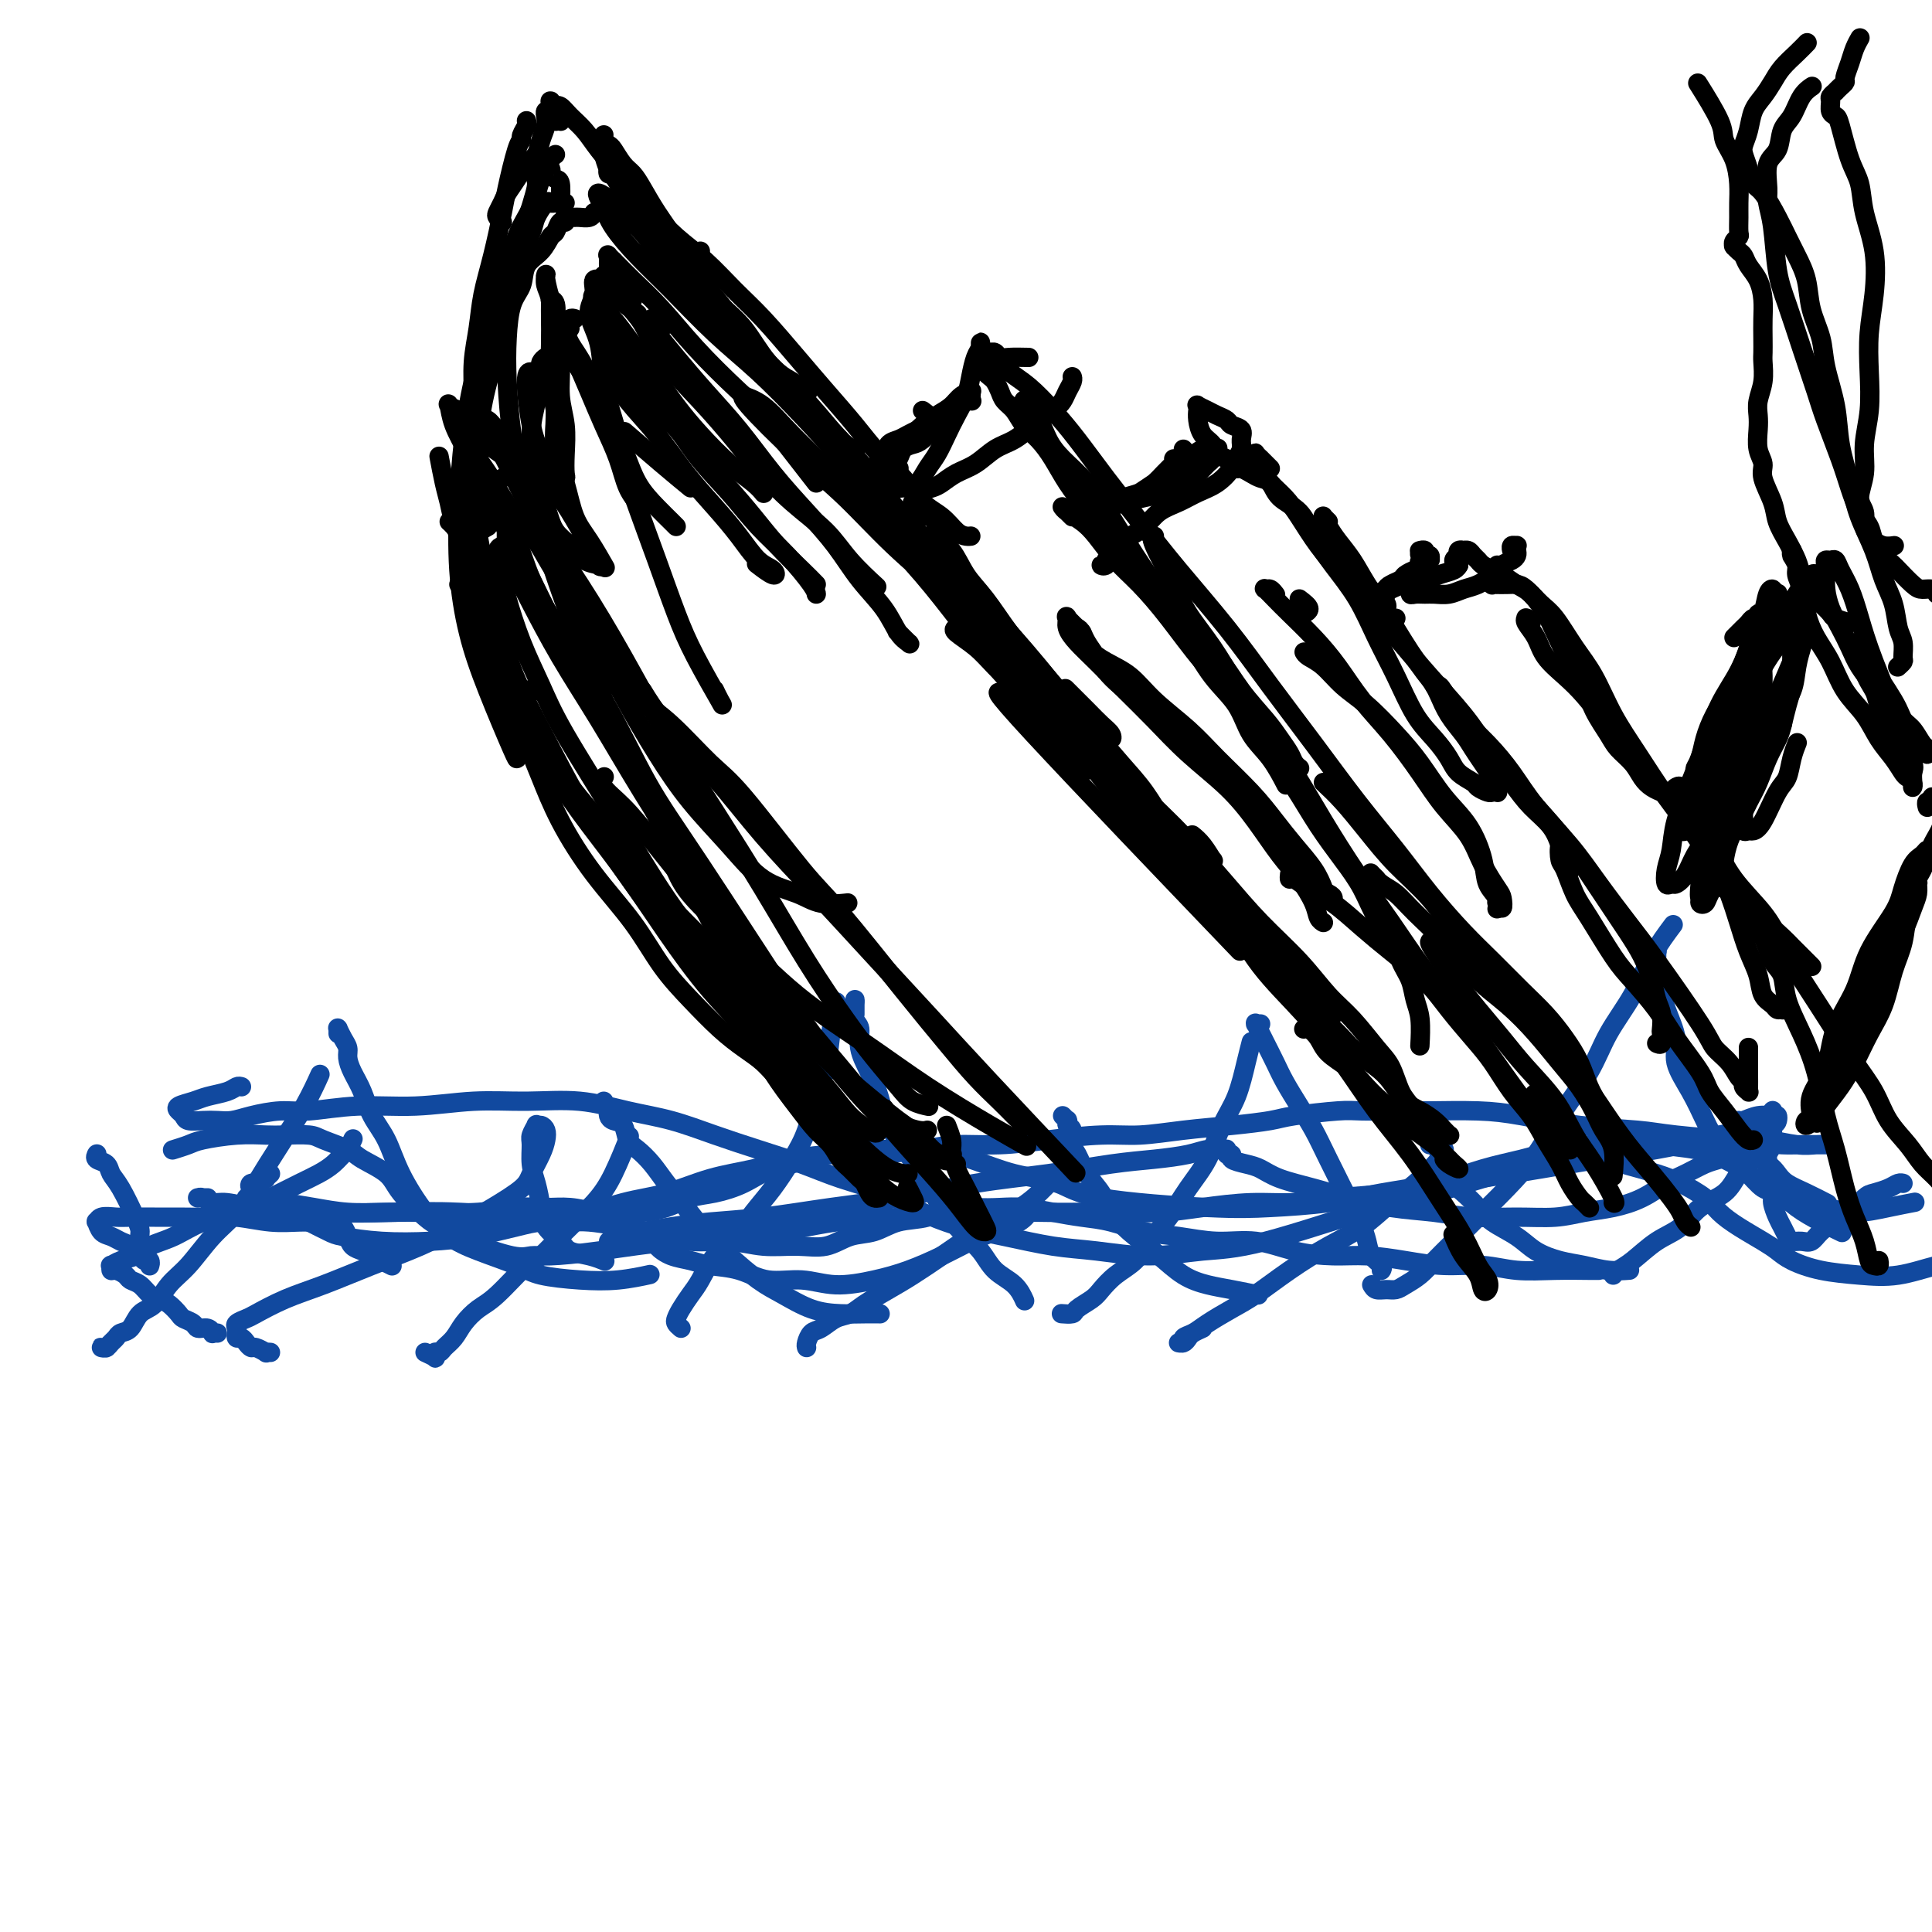 <svg viewBox='0 0 400 400' version='1.1' xmlns='http://www.w3.org/2000/svg' xmlns:xlink='http://www.w3.org/1999/xlink'><g fill='none' stroke='#11499F' stroke-width='4' stroke-linecap='round' stroke-linejoin='round'><path d='M23,278c-0.415,0.423 -0.830,0.845 -1,1c-0.170,0.155 -0.095,0.042 0,0c0.095,-0.042 0.210,-0.014 0,0c-0.210,0.014 -0.747,0.015 -1,0c-0.253,-0.015 -0.223,-0.046 0,0c0.223,0.046 0.640,0.169 1,0c0.360,-0.169 0.662,-0.630 1,-1c0.338,-0.370 0.713,-0.650 1,-1c0.287,-0.350 0.488,-0.772 1,-1c0.512,-0.228 1.336,-0.264 2,-1c0.664,-0.736 1.170,-2.174 2,-3c0.830,-0.826 1.986,-1.041 3,-2c1.014,-0.959 1.887,-2.662 3,-4c1.113,-1.338 2.467,-2.312 4,-4c1.533,-1.688 3.246,-4.091 5,-6c1.754,-1.909 3.549,-3.325 5,-5c1.451,-1.675 2.557,-3.609 4,-6c1.443,-2.391 3.222,-5.239 5,-8c1.778,-2.761 3.556,-5.436 5,-8c1.444,-2.564 2.556,-5.018 3,-6c0.444,-0.982 0.222,-0.491 0,0'/><path d='M70,214c-0.006,-0.435 -0.012,-0.871 0,-1c0.012,-0.129 0.041,0.048 0,0c-0.041,-0.048 -0.152,-0.320 0,0c0.152,0.320 0.569,1.231 1,2c0.431,0.769 0.877,1.394 1,2c0.123,0.606 -0.077,1.191 0,2c0.077,0.809 0.431,1.840 1,3c0.569,1.160 1.355,2.448 2,4c0.645,1.552 1.151,3.367 2,5c0.849,1.633 2.043,3.084 3,5c0.957,1.916 1.677,4.299 3,7c1.323,2.701 3.249,5.721 5,8c1.751,2.279 3.326,3.815 5,5c1.674,1.185 3.446,2.017 6,3c2.554,0.983 5.890,2.116 8,3c2.110,0.884 2.994,1.519 5,2c2.006,0.481 5.136,0.809 8,1c2.864,0.191 5.463,0.244 8,0c2.537,-0.244 5.010,-0.784 6,-1c0.990,-0.216 0.495,-0.108 0,0'/><path d='M141,275c-0.405,-0.350 -0.811,-0.700 -1,-1c-0.189,-0.300 -0.162,-0.552 0,-1c0.162,-0.448 0.458,-1.094 1,-2c0.542,-0.906 1.330,-2.072 2,-3c0.670,-0.928 1.221,-1.618 2,-3c0.779,-1.382 1.787,-3.457 3,-5c1.213,-1.543 2.632,-2.556 4,-4c1.368,-1.444 2.684,-3.319 4,-5c1.316,-1.681 2.633,-3.168 4,-5c1.367,-1.832 2.786,-4.010 4,-6c1.214,-1.990 2.224,-3.791 3,-6c0.776,-2.209 1.318,-4.824 2,-7c0.682,-2.176 1.502,-3.913 2,-6c0.498,-2.087 0.672,-4.523 1,-7c0.328,-2.477 0.808,-4.993 1,-6c0.192,-1.007 0.096,-0.503 0,0'/><path d='M177,210c-0.001,-0.878 -0.001,-1.756 0,-2c0.001,-0.244 0.005,0.146 0,0c-0.005,-0.146 -0.017,-0.827 0,-1c0.017,-0.173 0.063,0.161 0,1c-0.063,0.839 -0.235,2.183 0,3c0.235,0.817 0.876,1.109 1,2c0.124,0.891 -0.271,2.382 0,4c0.271,1.618 1.206,3.363 2,5c0.794,1.637 1.447,3.168 2,5c0.553,1.832 1.007,3.967 2,6c0.993,2.033 2.524,3.964 4,6c1.476,2.036 2.897,4.176 4,6c1.103,1.824 1.888,3.330 3,5c1.112,1.670 2.550,3.502 4,5c1.450,1.498 2.911,2.661 4,4c1.089,1.339 1.807,2.854 3,4c1.193,1.146 2.860,1.924 4,3c1.140,1.076 1.754,2.450 2,3c0.246,0.550 0.123,0.275 0,0'/><path d='M220,272c-0.217,-0.017 -0.435,-0.034 0,0c0.435,0.034 1.522,0.119 2,0c0.478,-0.119 0.348,-0.443 1,-1c0.652,-0.557 2.088,-1.348 3,-2c0.912,-0.652 1.300,-1.166 2,-2c0.700,-0.834 1.712,-1.989 3,-3c1.288,-1.011 2.851,-1.877 4,-3c1.149,-1.123 1.882,-2.501 3,-4c1.118,-1.499 2.621,-3.118 4,-5c1.379,-1.882 2.635,-4.025 4,-6c1.365,-1.975 2.839,-3.780 4,-6c1.161,-2.220 2.010,-4.855 3,-7c0.990,-2.145 2.121,-3.802 3,-6c0.879,-2.198 1.506,-4.938 2,-7c0.494,-2.062 0.855,-3.446 1,-4c0.145,-0.554 0.072,-0.277 0,0'/><path d='M261,212c-0.430,-0.014 -0.859,-0.028 -1,0c-0.141,0.028 0.007,0.096 0,0c-0.007,-0.096 -0.168,-0.358 0,0c0.168,0.358 0.667,1.336 1,2c0.333,0.664 0.501,1.012 1,2c0.499,0.988 1.328,2.614 2,4c0.672,1.386 1.188,2.531 2,4c0.812,1.469 1.919,3.260 3,5c1.081,1.740 2.135,3.428 3,5c0.865,1.572 1.540,3.030 3,6c1.460,2.970 3.705,7.454 5,10c1.295,2.546 1.639,3.155 2,4c0.361,0.845 0.738,1.925 1,3c0.262,1.075 0.411,2.144 1,3c0.589,0.856 1.620,1.500 2,2c0.380,0.500 0.109,0.857 0,1c-0.109,0.143 -0.054,0.071 0,0'/><path d='M284,266c0.246,0.428 0.492,0.855 1,1c0.508,0.145 1.279,0.006 2,0c0.721,-0.006 1.392,0.120 2,0c0.608,-0.120 1.154,-0.488 2,-1c0.846,-0.512 1.992,-1.170 3,-2c1.008,-0.830 1.879,-1.833 3,-3c1.121,-1.167 2.492,-2.500 4,-4c1.508,-1.500 3.152,-3.168 5,-5c1.848,-1.832 3.900,-3.828 6,-6c2.100,-2.172 4.249,-4.521 6,-7c1.751,-2.479 3.103,-5.087 5,-8c1.897,-2.913 4.337,-6.130 6,-9c1.663,-2.870 2.548,-5.393 4,-8c1.452,-2.607 3.472,-5.297 5,-8c1.528,-2.703 2.565,-5.420 4,-8c1.435,-2.580 3.267,-5.023 4,-6c0.733,-0.977 0.366,-0.489 0,0'/><path d='M341,199c0.453,-0.844 0.906,-1.689 1,-2c0.094,-0.311 -0.172,-0.089 0,0c0.172,0.089 0.781,0.047 1,0c0.219,-0.047 0.046,-0.097 0,0c-0.046,0.097 0.034,0.342 0,1c-0.034,0.658 -0.183,1.728 0,3c0.183,1.272 0.699,2.747 1,4c0.301,1.253 0.388,2.284 1,4c0.612,1.716 1.751,4.117 2,6c0.249,1.883 -0.391,3.248 0,5c0.391,1.752 1.813,3.892 3,6c1.187,2.108 2.141,4.184 3,6c0.859,1.816 1.625,3.371 3,5c1.375,1.629 3.360,3.332 5,5c1.640,1.668 2.934,3.302 4,4c1.066,0.698 1.904,0.461 3,1c1.096,0.539 2.448,1.856 4,3c1.552,1.144 3.302,2.116 5,3c1.698,0.884 3.342,1.681 4,2c0.658,0.319 0.329,0.159 0,0'/><path d='M88,280c0.838,0.391 1.677,0.782 2,1c0.323,0.218 0.131,0.263 0,0c-0.131,-0.263 -0.202,-0.836 0,-1c0.202,-0.164 0.676,0.079 1,0c0.324,-0.079 0.499,-0.482 1,-1c0.501,-0.518 1.328,-1.151 2,-2c0.672,-0.849 1.189,-1.912 2,-3c0.811,-1.088 1.916,-2.200 3,-3c1.084,-0.800 2.149,-1.287 4,-3c1.851,-1.713 4.490,-4.653 6,-6c1.510,-1.347 1.890,-1.101 3,-2c1.110,-0.899 2.949,-2.943 5,-5c2.051,-2.057 4.313,-4.129 6,-6c1.687,-1.871 2.800,-3.542 4,-6c1.200,-2.458 2.486,-5.702 3,-7c0.514,-1.298 0.257,-0.649 0,0'/><path d='M125,228c0.424,0.839 0.848,1.678 1,2c0.152,0.322 0.034,0.126 0,0c-0.034,-0.126 0.018,-0.181 0,0c-0.018,0.181 -0.105,0.600 0,1c0.105,0.400 0.401,0.781 1,1c0.599,0.219 1.499,0.276 2,1c0.501,0.724 0.601,2.114 1,3c0.399,0.886 1.095,1.268 2,2c0.905,0.732 2.018,1.815 3,3c0.982,1.185 1.833,2.474 3,4c1.167,1.526 2.649,3.289 4,5c1.351,1.711 2.572,3.369 4,5c1.428,1.631 3.063,3.236 5,5c1.937,1.764 4.177,3.688 6,5c1.823,1.312 3.228,2.012 5,3c1.772,0.988 3.911,2.265 6,3c2.089,0.735 4.127,0.929 6,1c1.873,0.071 3.581,0.019 5,0c1.419,-0.019 2.548,-0.005 3,0c0.452,0.005 0.226,0.003 0,0'/><path d='M167,279c-0.072,-0.212 -0.143,-0.423 0,-1c0.143,-0.577 0.501,-1.519 1,-2c0.499,-0.481 1.140,-0.502 2,-1c0.860,-0.498 1.939,-1.472 3,-2c1.061,-0.528 2.102,-0.608 3,-1c0.898,-0.392 1.651,-1.094 3,-2c1.349,-0.906 3.293,-2.017 5,-3c1.707,-0.983 3.176,-1.840 5,-3c1.824,-1.160 4.002,-2.623 6,-4c1.998,-1.377 3.814,-2.667 6,-4c2.186,-1.333 4.741,-2.708 7,-4c2.259,-1.292 4.224,-2.502 6,-4c1.776,-1.498 3.365,-3.285 4,-4c0.635,-0.715 0.318,-0.357 0,0'/><path d='M220,231c0.425,0.415 0.850,0.830 1,1c0.150,0.170 0.026,0.094 0,0c-0.026,-0.094 0.048,-0.207 0,0c-0.048,0.207 -0.218,0.733 0,1c0.218,0.267 0.824,0.275 1,1c0.176,0.725 -0.078,2.168 0,3c0.078,0.832 0.487,1.054 1,2c0.513,0.946 1.129,2.615 2,4c0.871,1.385 1.996,2.486 3,4c1.004,1.514 1.888,3.442 3,5c1.112,1.558 2.452,2.746 4,4c1.548,1.254 3.305,2.574 5,4c1.695,1.426 3.327,2.957 5,4c1.673,1.043 3.387,1.599 5,2c1.613,0.401 3.127,0.646 5,1c1.873,0.354 4.107,0.815 5,1c0.893,0.185 0.447,0.092 0,0'/><path d='M249,275c-0.752,0.340 -1.504,0.680 -2,1c-0.496,0.320 -0.737,0.618 -1,1c-0.263,0.382 -0.548,0.846 -1,1c-0.452,0.154 -1.070,-0.002 -1,0c0.070,0.002 0.829,0.163 1,0c0.171,-0.163 -0.246,-0.650 0,-1c0.246,-0.350 1.154,-0.564 2,-1c0.846,-0.436 1.631,-1.096 3,-2c1.369,-0.904 3.323,-2.053 5,-3c1.677,-0.947 3.077,-1.692 5,-3c1.923,-1.308 4.368,-3.180 7,-5c2.632,-1.820 5.451,-3.587 8,-5c2.549,-1.413 4.826,-2.473 7,-4c2.174,-1.527 4.243,-3.520 6,-5c1.757,-1.480 3.203,-2.448 5,-4c1.797,-1.552 3.945,-3.687 5,-5c1.055,-1.313 1.016,-1.804 1,-2c-0.016,-0.196 -0.008,-0.098 0,0'/><path d='M296,237c0.845,-0.007 1.690,-0.013 2,0c0.310,0.013 0.087,0.047 0,0c-0.087,-0.047 -0.036,-0.175 0,0c0.036,0.175 0.057,0.655 0,1c-0.057,0.345 -0.192,0.557 0,1c0.192,0.443 0.710,1.119 1,2c0.290,0.881 0.353,1.968 1,3c0.647,1.032 1.880,2.009 3,3c1.120,0.991 2.129,1.995 3,3c0.871,1.005 1.603,2.009 3,3c1.397,0.991 3.457,1.968 5,3c1.543,1.032 2.568,2.119 4,3c1.432,0.881 3.270,1.557 5,2c1.730,0.443 3.350,0.655 5,1c1.650,0.345 3.329,0.824 5,1c1.671,0.176 3.335,0.050 4,0c0.665,-0.050 0.333,-0.025 0,0'/><path d='M334,264c0.200,-0.301 0.400,-0.601 1,-1c0.600,-0.399 1.599,-0.896 3,-2c1.401,-1.104 3.203,-2.816 5,-4c1.797,-1.184 3.587,-1.842 5,-3c1.413,-1.158 2.448,-2.818 4,-4c1.552,-1.182 3.620,-1.888 5,-3c1.380,-1.112 2.072,-2.630 3,-4c0.928,-1.370 2.091,-2.591 3,-4c0.909,-1.409 1.564,-3.004 2,-4c0.436,-0.996 0.653,-1.392 1,-2c0.347,-0.608 0.825,-1.428 1,-2c0.175,-0.572 0.047,-0.896 0,-1c-0.047,-0.104 -0.012,0.013 0,0c0.012,-0.013 0.003,-0.155 0,0c-0.003,0.155 0.000,0.608 0,1c-0.000,0.392 -0.004,0.724 0,1c0.004,0.276 0.015,0.496 0,1c-0.015,0.504 -0.058,1.292 0,2c0.058,0.708 0.216,1.334 0,2c-0.216,0.666 -0.805,1.371 -1,2c-0.195,0.629 0.003,1.184 0,2c-0.003,0.816 -0.208,1.895 0,3c0.208,1.105 0.829,2.236 1,3c0.171,0.764 -0.110,1.161 0,2c0.110,0.839 0.610,2.119 1,3c0.390,0.881 0.671,1.362 1,2c0.329,0.638 0.706,1.433 1,2c0.294,0.567 0.504,0.906 1,1c0.496,0.094 1.276,-0.056 2,0c0.724,0.056 1.391,0.320 2,0c0.609,-0.320 1.159,-1.223 2,-2c0.841,-0.777 1.972,-1.426 3,-2c1.028,-0.574 1.953,-1.072 3,-2c1.047,-0.928 2.218,-2.287 3,-3c0.782,-0.713 1.176,-0.779 2,-1c0.824,-0.221 2.076,-0.595 3,-1c0.924,-0.405 1.518,-0.840 2,-1c0.482,-0.160 0.852,-0.046 1,0c0.148,0.046 0.074,0.023 0,0'/><path d='M56,280c-0.477,-0.032 -0.954,-0.064 -1,0c-0.046,0.064 0.339,0.223 0,0c-0.339,-0.223 -1.401,-0.830 -2,-1c-0.599,-0.170 -0.735,0.095 -1,0c-0.265,-0.095 -0.659,-0.550 -1,-1c-0.341,-0.450 -0.629,-0.894 -1,-1c-0.371,-0.106 -0.825,0.126 -1,0c-0.175,-0.126 -0.072,-0.609 0,-1c0.072,-0.391 0.113,-0.688 0,-1c-0.113,-0.312 -0.380,-0.638 0,-1c0.380,-0.362 1.406,-0.760 2,-1c0.594,-0.240 0.757,-0.321 2,-1c1.243,-0.679 3.565,-1.956 6,-3c2.435,-1.044 4.981,-1.857 8,-3c3.019,-1.143 6.511,-2.617 10,-4c3.489,-1.383 6.975,-2.676 10,-4c3.025,-1.324 5.588,-2.679 8,-4c2.412,-1.321 4.674,-2.609 7,-4c2.326,-1.391 4.715,-2.887 6,-4c1.285,-1.113 1.466,-1.843 2,-3c0.534,-1.157 1.421,-2.740 2,-4c0.579,-1.260 0.850,-2.196 1,-3c0.150,-0.804 0.180,-1.477 0,-2c-0.180,-0.523 -0.570,-0.896 -1,-1c-0.430,-0.104 -0.901,0.061 -1,0c-0.099,-0.061 0.172,-0.349 0,0c-0.172,0.349 -0.789,1.335 -1,2c-0.211,0.665 -0.017,1.010 0,2c0.017,0.990 -0.143,2.625 0,4c0.143,1.375 0.589,2.491 1,4c0.411,1.509 0.788,3.412 1,5c0.212,1.588 0.260,2.860 1,4c0.740,1.140 2.171,2.148 3,3c0.829,0.852 1.057,1.548 2,2c0.943,0.452 2.600,0.660 4,1c1.400,0.340 2.543,0.811 3,1c0.457,0.189 0.229,0.094 0,0'/><path d='M45,276c-0.438,-0.032 -0.876,-0.064 -1,0c-0.124,0.064 0.065,0.224 0,0c-0.065,-0.224 -0.384,-0.833 -1,-1c-0.616,-0.167 -1.530,0.106 -2,0c-0.470,-0.106 -0.496,-0.592 -1,-1c-0.504,-0.408 -1.486,-0.738 -2,-1c-0.514,-0.262 -0.560,-0.455 -1,-1c-0.440,-0.545 -1.274,-1.441 -2,-2c-0.726,-0.559 -1.345,-0.779 -2,-1c-0.655,-0.221 -1.345,-0.441 -2,-1c-0.655,-0.559 -1.276,-1.455 -2,-2c-0.724,-0.545 -1.553,-0.738 -2,-1c-0.447,-0.262 -0.514,-0.591 -1,-1c-0.486,-0.409 -1.393,-0.897 -2,-1c-0.607,-0.103 -0.913,0.181 -1,0c-0.087,-0.181 0.047,-0.825 0,-1c-0.047,-0.175 -0.275,0.120 0,0c0.275,-0.120 1.054,-0.655 2,-1c0.946,-0.345 2.060,-0.500 3,-1c0.940,-0.500 1.705,-1.344 3,-2c1.295,-0.656 3.119,-1.124 5,-2c1.881,-0.876 3.819,-2.160 6,-3c2.181,-0.840 4.604,-1.236 7,-2c2.396,-0.764 4.764,-1.896 7,-3c2.236,-1.104 4.339,-2.178 6,-3c1.661,-0.822 2.880,-1.391 4,-2c1.120,-0.609 2.143,-1.260 3,-2c0.857,-0.740 1.550,-1.571 2,-2c0.450,-0.429 0.657,-0.455 1,-1c0.343,-0.545 0.823,-1.608 1,-2c0.177,-0.392 0.051,-0.112 0,0c-0.051,0.112 -0.025,0.056 0,0'/><path d='M20,239c-0.001,0.002 -0.002,0.004 0,0c0.002,-0.004 0.007,-0.013 0,0c-0.007,0.013 -0.028,0.048 0,0c0.028,-0.048 0.103,-0.179 0,0c-0.103,0.179 -0.385,0.667 0,1c0.385,0.333 1.438,0.512 2,1c0.562,0.488 0.633,1.285 1,2c0.367,0.715 1.031,1.347 2,3c0.969,1.653 2.245,4.327 3,6c0.755,1.673 0.991,2.346 1,3c0.009,0.654 -0.208,1.289 0,2c0.208,0.711 0.840,1.497 1,2c0.160,0.503 -0.154,0.724 0,1c0.154,0.276 0.774,0.606 1,1c0.226,0.394 0.057,0.852 0,1c-0.057,0.148 -0.003,-0.015 0,0c0.003,0.015 -0.043,0.207 0,0c0.043,-0.207 0.177,-0.815 0,-1c-0.177,-0.185 -0.666,0.052 -1,0c-0.334,-0.052 -0.513,-0.394 -1,-1c-0.487,-0.606 -1.283,-1.477 -2,-2c-0.717,-0.523 -1.355,-0.700 -2,-1c-0.645,-0.300 -1.296,-0.725 -2,-1c-0.704,-0.275 -1.461,-0.399 -2,-1c-0.539,-0.601 -0.859,-1.678 -1,-2c-0.141,-0.322 -0.103,0.110 0,0c0.103,-0.110 0.273,-0.762 1,-1c0.727,-0.238 2.013,-0.064 3,0c0.987,0.064 1.675,0.016 3,0c1.325,-0.016 3.287,-0.001 5,0c1.713,0.001 3.178,-0.014 5,0c1.822,0.014 3.999,0.056 6,0c2.001,-0.056 3.824,-0.212 6,0c2.176,0.212 4.705,0.791 7,1c2.295,0.209 4.355,0.048 6,0c1.645,-0.048 2.874,0.018 4,0c1.126,-0.018 2.150,-0.121 3,0c0.850,0.121 1.526,0.466 2,1c0.474,0.534 0.745,1.256 1,2c0.255,0.744 0.492,1.509 1,2c0.508,0.491 1.285,0.706 2,1c0.715,0.294 1.367,0.666 2,1c0.633,0.334 1.247,0.628 2,1c0.753,0.372 1.644,0.820 2,1c0.356,0.180 0.178,0.090 0,0'/><path d='M56,243c-0.447,0.414 -0.893,0.828 -1,1c-0.107,0.172 0.127,0.102 0,0c-0.127,-0.102 -0.615,-0.234 -1,0c-0.385,0.234 -0.666,0.836 -1,1c-0.334,0.164 -0.720,-0.111 -1,0c-0.280,0.111 -0.454,0.607 0,1c0.454,0.393 1.535,0.683 2,1c0.465,0.317 0.312,0.659 1,1c0.688,0.341 2.217,0.679 4,1c1.783,0.321 3.822,0.623 6,1c2.178,0.377 4.496,0.829 7,1c2.504,0.171 5.194,0.060 8,0c2.806,-0.060 5.729,-0.069 9,0c3.271,0.069 6.889,0.218 10,0c3.111,-0.218 5.714,-0.801 8,-1c2.286,-0.199 4.255,-0.013 6,0c1.745,0.013 3.267,-0.147 5,0c1.733,0.147 3.675,0.602 5,1c1.325,0.398 2.031,0.739 3,1c0.969,0.261 2.201,0.441 3,1c0.799,0.559 1.165,1.498 2,2c0.835,0.502 2.139,0.569 3,1c0.861,0.431 1.278,1.228 2,2c0.722,0.772 1.748,1.521 3,2c1.252,0.479 2.731,0.687 4,1c1.269,0.313 2.328,0.729 4,1c1.672,0.271 3.957,0.396 6,1c2.043,0.604 3.842,1.687 6,2c2.158,0.313 4.673,-0.146 7,0c2.327,0.146 4.467,0.895 7,1c2.533,0.105 5.460,-0.433 8,-1c2.540,-0.567 4.694,-1.163 7,-2c2.306,-0.837 4.765,-1.916 7,-3c2.235,-1.084 4.245,-2.172 6,-3c1.755,-0.828 3.254,-1.397 5,-2c1.746,-0.603 3.739,-1.239 5,-2c1.261,-0.761 1.789,-1.646 2,-2c0.211,-0.354 0.106,-0.177 0,0'/><path d='M98,254c0.344,0.124 0.688,0.248 1,0c0.312,-0.248 0.591,-0.866 2,-1c1.409,-0.134 3.948,0.218 5,0c1.052,-0.218 0.617,-1.007 2,-1c1.383,0.007 4.584,0.810 7,1c2.416,0.190 4.048,-0.232 7,0c2.952,0.232 7.225,1.119 11,2c3.775,0.881 7.051,1.754 10,2c2.949,0.246 5.572,-0.137 8,0c2.428,0.137 4.662,0.795 7,1c2.338,0.205 4.780,-0.043 7,0c2.220,0.043 4.217,0.378 6,0c1.783,-0.378 3.350,-1.468 5,-2c1.650,-0.532 3.381,-0.507 5,-1c1.619,-0.493 3.125,-1.505 5,-2c1.875,-0.495 4.121,-0.473 6,-1c1.879,-0.527 3.393,-1.602 5,-2c1.607,-0.398 3.306,-0.117 5,0c1.694,0.117 3.381,0.072 5,0c1.619,-0.072 3.169,-0.170 5,0c1.831,0.170 3.943,0.609 6,1c2.057,0.391 4.060,0.736 6,1c1.940,0.264 3.818,0.447 6,1c2.182,0.553 4.667,1.475 7,2c2.333,0.525 4.513,0.652 7,1c2.487,0.348 5.281,0.916 8,1c2.719,0.084 5.361,-0.314 8,0c2.639,0.314 5.273,1.342 8,2c2.727,0.658 5.547,0.946 8,1c2.453,0.054 4.540,-0.125 7,0c2.460,0.125 5.292,0.555 8,1c2.708,0.445 5.293,0.904 8,1c2.707,0.096 5.538,-0.170 8,0c2.462,0.170 4.555,0.778 7,1c2.445,0.222 5.243,0.060 8,0c2.757,-0.060 5.473,-0.016 7,0c1.527,0.016 1.865,0.005 2,0c0.135,-0.005 0.068,-0.002 0,0'/><path d='M126,257c0.282,0.089 0.563,0.178 1,0c0.437,-0.178 1.029,-0.624 2,-1c0.971,-0.376 2.319,-0.681 4,-1c1.681,-0.319 3.694,-0.651 6,-1c2.306,-0.349 4.903,-0.716 8,-1c3.097,-0.284 6.692,-0.484 11,-1c4.308,-0.516 9.328,-1.346 14,-2c4.672,-0.654 8.995,-1.131 14,-2c5.005,-0.869 10.691,-2.131 16,-3c5.309,-0.869 10.240,-1.347 15,-2c4.760,-0.653 9.349,-1.481 13,-2c3.651,-0.519 6.366,-0.729 9,-1c2.634,-0.271 5.188,-0.605 7,-1c1.812,-0.395 2.882,-0.853 4,-1c1.118,-0.147 2.283,0.016 3,0c0.717,-0.016 0.986,-0.211 1,0c0.014,0.211 -0.226,0.829 0,1c0.226,0.171 0.917,-0.106 1,0c0.083,0.106 -0.444,0.595 0,1c0.444,0.405 1.858,0.727 3,1c1.142,0.273 2.013,0.497 3,1c0.987,0.503 2.088,1.286 4,2c1.912,0.714 4.633,1.358 7,2c2.367,0.642 4.381,1.282 7,2c2.619,0.718 5.844,1.514 9,2c3.156,0.486 6.243,0.663 9,1c2.757,0.337 5.183,0.834 8,1c2.817,0.166 6.023,0.001 9,0c2.977,-0.001 5.724,0.162 8,0c2.276,-0.162 4.082,-0.648 6,-1c1.918,-0.352 3.949,-0.570 6,-1c2.051,-0.430 4.124,-1.071 6,-2c1.876,-0.929 3.556,-2.147 5,-3c1.444,-0.853 2.654,-1.340 4,-2c1.346,-0.660 2.829,-1.491 4,-2c1.171,-0.509 2.029,-0.694 3,-1c0.971,-0.306 2.054,-0.731 3,-1c0.946,-0.269 1.753,-0.382 3,0c1.247,0.382 2.934,1.259 4,2c1.066,0.741 1.512,1.348 2,2c0.488,0.652 1.017,1.350 2,2c0.983,0.650 2.418,1.252 4,2c1.582,0.748 3.309,1.642 4,2c0.691,0.358 0.345,0.179 0,0'/><path d='M361,238c0.034,0.113 0.067,0.227 1,0c0.933,-0.227 2.765,-0.793 4,-1c1.235,-0.207 1.873,-0.055 3,0c1.127,0.055 2.742,0.015 4,0c1.258,-0.015 2.159,-0.003 3,0c0.841,0.003 1.621,-0.003 2,0c0.379,0.003 0.357,0.016 0,0c-0.357,-0.016 -1.050,-0.060 -2,0c-0.950,0.060 -2.159,0.223 -4,0c-1.841,-0.223 -4.314,-0.832 -6,-1c-1.686,-0.168 -2.584,0.106 -6,0c-3.416,-0.106 -9.349,-0.593 -13,-1c-3.651,-0.407 -5.018,-0.736 -8,-1c-2.982,-0.264 -7.577,-0.463 -12,-1c-4.423,-0.537 -8.673,-1.412 -12,-2c-3.327,-0.588 -5.732,-0.891 -9,-1c-3.268,-0.109 -7.400,-0.026 -10,0c-2.600,0.026 -3.669,-0.004 -6,0c-2.331,0.004 -5.925,0.043 -8,0c-2.075,-0.043 -2.631,-0.166 -5,0c-2.369,0.166 -6.550,0.623 -9,1c-2.450,0.377 -3.167,0.675 -5,1c-1.833,0.325 -4.780,0.678 -8,1c-3.220,0.322 -6.713,0.612 -10,1c-3.287,0.388 -6.366,0.874 -9,1c-2.634,0.126 -4.821,-0.107 -8,0c-3.179,0.107 -7.349,0.554 -11,1c-3.651,0.446 -6.783,0.889 -10,1c-3.217,0.111 -6.518,-0.112 -9,0c-2.482,0.112 -4.145,0.558 -7,1c-2.855,0.442 -6.903,0.880 -10,1c-3.097,0.120 -5.242,-0.077 -8,0c-2.758,0.077 -6.130,0.428 -9,1c-2.870,0.572 -5.238,1.365 -8,2c-2.762,0.635 -5.919,1.112 -9,2c-3.081,0.888 -6.087,2.187 -9,3c-2.913,0.813 -5.732,1.138 -9,2c-3.268,0.862 -6.985,2.259 -10,3c-3.015,0.741 -5.328,0.826 -7,1c-1.672,0.174 -2.703,0.436 -5,1c-2.297,0.564 -5.860,1.431 -9,2c-3.140,0.569 -5.858,0.840 -9,1c-3.142,0.160 -6.706,0.208 -10,0c-3.294,-0.208 -6.316,-0.672 -8,-1c-1.684,-0.328 -2.031,-0.522 -3,-1c-0.969,-0.478 -2.561,-1.242 -4,-2c-1.439,-0.758 -2.725,-1.510 -4,-2c-1.275,-0.490 -2.538,-0.719 -4,-1c-1.462,-0.281 -3.125,-0.614 -4,-1c-0.875,-0.386 -0.964,-0.825 -1,-1c-0.036,-0.175 -0.018,-0.088 0,0'/><path d='M43,248c-0.453,0.000 -0.907,0.000 -1,0c-0.093,-0.000 0.173,-0.001 0,0c-0.173,0.001 -0.787,0.004 -1,0c-0.213,-0.004 -0.026,-0.016 0,0c0.026,0.016 -0.108,0.061 0,0c0.108,-0.061 0.457,-0.228 1,0c0.543,0.228 1.281,0.849 2,1c0.719,0.151 1.420,-0.170 3,0c1.580,0.170 4.038,0.829 6,1c1.962,0.171 3.428,-0.147 6,0c2.572,0.147 6.249,0.757 10,1c3.751,0.243 7.577,0.118 12,0c4.423,-0.118 9.443,-0.227 14,0c4.557,0.227 8.650,0.792 12,1c3.350,0.208 5.957,0.059 7,0c1.043,-0.059 0.521,-0.030 0,0'/><path d='M131,251c0.401,0.058 0.801,0.116 2,0c1.199,-0.116 3.195,-0.405 5,-1c1.805,-0.595 3.419,-1.496 5,-2c1.581,-0.504 3.129,-0.612 5,-1c1.871,-0.388 4.067,-1.056 6,-2c1.933,-0.944 3.605,-2.163 6,-3c2.395,-0.837 5.512,-1.291 8,-2c2.488,-0.709 4.345,-1.672 7,-2c2.655,-0.328 6.107,-0.020 9,0c2.893,0.020 5.227,-0.248 8,0c2.773,0.248 5.985,1.012 9,2c3.015,0.988 5.833,2.199 9,3c3.167,0.801 6.681,1.193 9,2c2.319,0.807 3.441,2.028 9,3c5.559,0.972 15.553,1.695 22,2c6.447,0.305 9.345,0.191 13,0c3.655,-0.191 8.067,-0.460 12,-1c3.933,-0.540 7.387,-1.353 11,-2c3.613,-0.647 7.387,-1.128 11,-2c3.613,-0.872 7.067,-2.133 10,-3c2.933,-0.867 5.345,-1.339 8,-2c2.655,-0.661 5.552,-1.509 8,-2c2.448,-0.491 4.446,-0.624 7,-1c2.554,-0.376 5.664,-0.996 8,-1c2.336,-0.004 3.899,0.606 6,1c2.101,0.394 4.739,0.571 7,1c2.261,0.429 4.143,1.108 6,2c1.857,0.892 3.688,1.995 5,3c1.312,1.005 2.107,1.913 4,3c1.893,1.087 4.886,2.354 7,3c2.114,0.646 3.348,0.670 5,1c1.652,0.330 3.721,0.965 6,1c2.279,0.035 4.767,-0.529 7,-1c2.233,-0.471 4.209,-0.849 5,-1c0.791,-0.151 0.395,-0.076 0,0'/><path d='M360,232c0.166,0.115 0.332,0.230 1,0c0.668,-0.230 1.838,-0.805 3,-1c1.162,-0.195 2.316,-0.011 3,0c0.684,0.011 0.899,-0.153 1,0c0.101,0.153 0.090,0.621 0,1c-0.090,0.379 -0.259,0.668 -1,1c-0.741,0.332 -2.055,0.708 -4,1c-1.945,0.292 -4.520,0.501 -7,1c-2.480,0.499 -4.864,1.288 -8,2c-3.136,0.712 -7.023,1.346 -11,2c-3.977,0.654 -8.045,1.327 -12,2c-3.955,0.673 -7.797,1.347 -12,2c-4.203,0.653 -8.766,1.284 -13,2c-4.234,0.716 -8.139,1.515 -12,2c-3.861,0.485 -7.679,0.656 -11,1c-3.321,0.344 -6.144,0.863 -9,1c-2.856,0.137 -5.745,-0.107 -9,0c-3.255,0.107 -6.877,0.564 -10,1c-3.123,0.436 -5.746,0.853 -9,1c-3.254,0.147 -7.138,0.026 -11,0c-3.862,-0.026 -7.702,0.042 -12,0c-4.298,-0.042 -9.054,-0.195 -14,0c-4.946,0.195 -10.083,0.738 -15,1c-4.917,0.262 -9.613,0.242 -15,1c-5.387,0.758 -11.463,2.294 -17,3c-5.537,0.706 -10.535,0.584 -16,1c-5.465,0.416 -11.398,1.371 -16,2c-4.602,0.629 -7.873,0.932 -10,1c-2.127,0.068 -3.109,-0.101 -4,0c-0.891,0.101 -1.692,0.470 -4,0c-2.308,-0.470 -6.124,-1.781 -9,-3c-2.876,-1.219 -4.812,-2.347 -6,-3c-1.188,-0.653 -1.628,-0.832 -3,-2c-1.372,-1.168 -3.677,-3.325 -5,-5c-1.323,-1.675 -1.664,-2.869 -3,-4c-1.336,-1.131 -3.666,-2.198 -5,-3c-1.334,-0.802 -1.671,-1.339 -3,-2c-1.329,-0.661 -3.651,-1.446 -5,-2c-1.349,-0.554 -1.727,-0.877 -3,-1c-1.273,-0.123 -3.442,-0.044 -5,0c-1.558,0.044 -2.506,0.054 -4,0c-1.494,-0.054 -3.535,-0.172 -6,0c-2.465,0.172 -5.354,0.635 -7,1c-1.646,0.365 -2.049,0.634 -3,1c-0.951,0.366 -2.451,0.830 -3,1c-0.549,0.170 -0.148,0.046 0,0c0.148,-0.046 0.042,-0.013 0,0c-0.042,0.013 -0.021,0.007 0,0'/><path d='M50,225c-0.300,-0.089 -0.599,-0.179 -1,0c-0.401,0.179 -0.903,0.625 -2,1c-1.097,0.375 -2.788,0.678 -4,1c-1.212,0.322 -1.945,0.665 -3,1c-1.055,0.335 -2.431,0.664 -3,1c-0.569,0.336 -0.329,0.678 0,1c0.329,0.322 0.748,0.623 1,1c0.252,0.377 0.337,0.830 1,1c0.663,0.170 1.905,0.055 3,0c1.095,-0.055 2.042,-0.052 3,0c0.958,0.052 1.927,0.154 3,0c1.073,-0.154 2.249,-0.562 4,-1c1.751,-0.438 4.078,-0.906 6,-1c1.922,-0.094 3.440,0.185 6,0c2.560,-0.185 6.162,-0.836 10,-1c3.838,-0.164 7.913,0.158 12,0c4.087,-0.158 8.186,-0.797 12,-1c3.814,-0.203 7.343,0.032 11,0c3.657,-0.032 7.444,-0.329 11,0c3.556,0.329 6.882,1.284 10,2c3.118,0.716 6.028,1.192 9,2c2.972,0.808 6.007,1.948 9,3c2.993,1.052 5.943,2.018 9,3c3.057,0.982 6.222,1.982 9,3c2.778,1.018 5.169,2.054 8,3c2.831,0.946 6.103,1.801 9,3c2.897,1.199 5.421,2.740 8,4c2.579,1.260 5.213,2.237 8,3c2.787,0.763 5.726,1.311 9,2c3.274,0.689 6.884,1.518 10,2c3.116,0.482 5.738,0.617 9,1c3.262,0.383 7.166,1.016 11,1c3.834,-0.016 7.600,-0.679 11,-1c3.400,-0.321 6.435,-0.299 13,-2c6.565,-1.701 16.662,-5.124 23,-7c6.338,-1.876 8.918,-2.206 12,-3c3.082,-0.794 6.667,-2.053 10,-3c3.333,-0.947 6.414,-1.582 9,-2c2.586,-0.418 4.675,-0.618 7,-1c2.325,-0.382 4.884,-0.945 7,-1c2.116,-0.055 3.787,0.397 6,1c2.213,0.603 4.968,1.358 7,2c2.032,0.642 3.342,1.173 5,2c1.658,0.827 3.665,1.951 5,3c1.335,1.049 1.997,2.024 3,3c1.003,0.976 2.348,1.953 4,3c1.652,1.047 3.612,2.165 5,3c1.388,0.835 2.206,1.388 3,2c0.794,0.612 1.565,1.281 3,2c1.435,0.719 3.533,1.486 6,2c2.467,0.514 5.302,0.775 8,1c2.698,0.225 5.259,0.414 8,0c2.741,-0.414 5.663,-1.431 8,-2c2.337,-0.569 4.091,-0.692 5,-1c0.909,-0.308 0.974,-0.802 1,-1c0.026,-0.198 0.013,-0.099 0,0'/></g>
<g fill='none' stroke='#000000' stroke-width='4' stroke-linecap='round' stroke-linejoin='round'><path d='M182,248c-0.335,0.057 -0.670,0.114 -1,0c-0.330,-0.114 -0.655,-0.400 -1,-1c-0.345,-0.600 -0.711,-1.515 -1,-2c-0.289,-0.485 -0.503,-0.540 -1,-1c-0.497,-0.460 -1.279,-1.324 -2,-2c-0.721,-0.676 -1.382,-1.164 -2,-2c-0.618,-0.836 -1.194,-2.019 -2,-3c-0.806,-0.981 -1.843,-1.758 -3,-3c-1.157,-1.242 -2.434,-2.948 -4,-5c-1.566,-2.052 -3.419,-4.448 -5,-7c-1.581,-2.552 -2.888,-5.258 -5,-8c-2.112,-2.742 -5.027,-5.518 -8,-9c-2.973,-3.482 -6.004,-7.669 -9,-12c-2.996,-4.331 -5.956,-8.807 -9,-13c-3.044,-4.193 -6.173,-8.104 -9,-12c-2.827,-3.896 -5.351,-7.777 -7,-10c-1.649,-2.223 -2.424,-2.789 -3,-4c-0.576,-1.211 -0.952,-3.069 -2,-5c-1.048,-1.931 -2.768,-3.936 -4,-6c-1.232,-2.064 -1.976,-4.189 -3,-6c-1.024,-1.811 -2.327,-3.308 -3,-5c-0.673,-1.692 -0.717,-3.577 -1,-5c-0.283,-1.423 -0.807,-2.383 -1,-3c-0.193,-0.617 -0.055,-0.891 0,-1c0.055,-0.109 0.028,-0.055 0,0'/><path d='M95,121c0.000,0.000 0.000,0.000 0,0c0.000,0.000 0.000,0.000 0,0'/><path d='M168,231c0.094,-0.357 0.188,-0.714 0,-1c-0.188,-0.286 -0.657,-0.502 -1,-1c-0.343,-0.498 -0.558,-1.277 -1,-2c-0.442,-0.723 -1.109,-1.392 -2,-2c-0.891,-0.608 -2.004,-1.157 -3,-2c-0.996,-0.843 -1.875,-1.979 -3,-3c-1.125,-1.021 -2.496,-1.928 -4,-3c-1.504,-1.072 -3.141,-2.308 -5,-4c-1.859,-1.692 -3.939,-3.838 -6,-6c-2.061,-2.162 -4.103,-4.339 -6,-7c-1.897,-2.661 -3.648,-5.804 -6,-9c-2.352,-3.196 -5.303,-6.443 -8,-10c-2.697,-3.557 -5.139,-7.422 -7,-11c-1.861,-3.578 -3.142,-6.869 -4,-9c-0.858,-2.131 -1.295,-3.103 -2,-5c-0.705,-1.897 -1.679,-4.719 -3,-8c-1.321,-3.281 -2.988,-7.020 -4,-10c-1.012,-2.980 -1.371,-5.200 -2,-8c-0.629,-2.800 -1.530,-6.179 -2,-8c-0.470,-1.821 -0.508,-2.085 -1,-3c-0.492,-0.915 -1.439,-2.480 -2,-4c-0.561,-1.520 -0.738,-2.995 -1,-4c-0.262,-1.005 -0.609,-1.540 -1,-2c-0.391,-0.460 -0.826,-0.846 -1,-1c-0.174,-0.154 -0.087,-0.077 0,0'/><path d='M102,135c0.121,0.423 0.243,0.847 0,1c-0.243,0.153 -0.849,0.036 -1,0c-0.151,-0.036 0.153,0.010 0,0c-0.153,-0.010 -0.762,-0.077 -1,0c-0.238,0.077 -0.105,0.298 0,0c0.105,-0.298 0.182,-1.115 0,-2c-0.182,-0.885 -0.623,-1.839 -1,-3c-0.377,-1.161 -0.690,-2.529 -1,-4c-0.310,-1.471 -0.616,-3.044 -1,-5c-0.384,-1.956 -0.844,-4.295 -1,-7c-0.156,-2.705 -0.008,-5.776 0,-9c0.008,-3.224 -0.125,-6.602 0,-10c0.125,-3.398 0.508,-6.816 1,-10c0.492,-3.184 1.092,-6.132 2,-9c0.908,-2.868 2.125,-5.655 3,-8c0.875,-2.345 1.410,-4.247 2,-6c0.590,-1.753 1.236,-3.357 2,-5c0.764,-1.643 1.647,-3.327 2,-4c0.353,-0.673 0.177,-0.337 0,0'/><path d='M101,109c-0.724,0.429 -1.448,0.859 -2,1c-0.552,0.141 -0.933,-0.005 -1,0c-0.067,0.005 0.178,0.162 0,0c-0.178,-0.162 -0.779,-0.645 -1,-1c-0.221,-0.355 -0.061,-0.584 0,-1c0.061,-0.416 0.022,-1.020 0,-2c-0.022,-0.980 -0.029,-2.338 0,-4c0.029,-1.662 0.094,-3.630 0,-6c-0.094,-2.370 -0.346,-5.144 0,-8c0.346,-2.856 1.290,-5.795 2,-9c0.710,-3.205 1.187,-6.678 2,-10c0.813,-3.322 1.962,-6.494 3,-10c1.038,-3.506 1.967,-7.346 3,-10c1.033,-2.654 2.172,-4.123 3,-6c0.828,-1.877 1.346,-4.163 2,-6c0.654,-1.837 1.445,-3.225 2,-4c0.555,-0.775 0.873,-0.936 1,-1c0.127,-0.064 0.064,-0.032 0,0'/><path d='M127,32c-0.309,-0.868 -0.619,-1.735 -1,-2c-0.381,-0.265 -0.834,0.073 -1,0c-0.166,-0.073 -0.044,-0.555 0,-1c0.044,-0.445 0.012,-0.852 0,-1c-0.012,-0.148 -0.004,-0.037 0,0c0.004,0.037 0.004,-0.001 0,0c-0.004,0.001 -0.013,0.040 0,0c0.013,-0.040 0.048,-0.159 0,0c-0.048,0.159 -0.178,0.594 0,1c0.178,0.406 0.666,0.782 1,1c0.334,0.218 0.514,0.279 1,1c0.486,0.721 1.277,2.101 2,3c0.723,0.899 1.379,1.317 2,2c0.621,0.683 1.207,1.633 2,3c0.793,1.367 1.794,3.153 3,5c1.206,1.847 2.618,3.757 4,6c1.382,2.243 2.733,4.821 4,7c1.267,2.179 2.449,3.959 4,6c1.551,2.041 3.471,4.344 5,6c1.529,1.656 2.669,2.664 4,4c1.331,1.336 2.854,2.999 4,4c1.146,1.001 1.915,1.341 3,2c1.085,0.659 2.484,1.639 3,2c0.516,0.361 0.147,0.103 0,0c-0.147,-0.103 -0.074,-0.052 0,0'/><path d='M129,38c-0.338,-0.303 -0.677,-0.605 -1,-1c-0.323,-0.395 -0.632,-0.882 -1,-1c-0.368,-0.118 -0.797,0.132 -1,0c-0.203,-0.132 -0.180,-0.645 0,-1c0.180,-0.355 0.518,-0.553 1,0c0.482,0.553 1.110,1.857 2,3c0.890,1.143 2.043,2.125 3,3c0.957,0.875 1.720,1.644 3,3c1.280,1.356 3.079,3.298 5,5c1.921,1.702 3.965,3.163 6,5c2.035,1.837 4.063,4.051 6,6c1.937,1.949 3.784,3.633 6,6c2.216,2.367 4.802,5.415 7,8c2.198,2.585 4.008,4.705 6,7c1.992,2.295 4.164,4.763 6,7c1.836,2.237 3.335,4.242 5,6c1.665,1.758 3.496,3.270 5,5c1.504,1.730 2.680,3.679 4,5c1.320,1.321 2.785,2.014 4,3c1.215,0.986 2.182,2.264 3,3c0.818,0.736 1.487,0.929 2,1c0.513,0.071 0.869,0.019 1,0c0.131,-0.019 0.037,-0.005 0,0c-0.037,0.005 -0.019,0.003 0,0'/><path d='M144,53c-0.168,0.485 -0.337,0.970 0,2c0.337,1.030 1.179,2.604 2,4c0.821,1.396 1.620,2.615 3,4c1.380,1.385 3.340,2.936 5,5c1.660,2.064 3.021,4.640 5,7c1.979,2.360 4.575,4.505 7,7c2.425,2.495 4.677,5.340 7,8c2.323,2.660 4.717,5.136 7,8c2.283,2.864 4.455,6.116 7,9c2.545,2.884 5.464,5.401 8,8c2.536,2.599 4.688,5.279 7,8c2.312,2.721 4.783,5.482 7,8c2.217,2.518 4.180,4.793 6,7c1.820,2.207 3.496,4.347 5,6c1.504,1.653 2.835,2.819 4,4c1.165,1.181 2.163,2.378 3,3c0.837,0.622 1.513,0.671 2,1c0.487,0.329 0.785,0.939 1,1c0.215,0.061 0.348,-0.426 0,-1c-0.348,-0.574 -1.176,-1.236 -2,-2c-0.824,-0.764 -1.645,-1.629 -3,-3c-1.355,-1.371 -3.244,-3.249 -4,-4c-0.756,-0.751 -0.378,-0.376 0,0'/><path d='M194,108c-0.273,1.052 -0.545,2.104 0,3c0.545,0.896 1.908,1.637 3,3c1.092,1.363 1.915,3.349 3,5c1.085,1.651 2.434,2.967 4,5c1.566,2.033 3.348,4.783 5,7c1.652,2.217 3.172,3.900 5,6c1.828,2.100 3.962,4.616 6,7c2.038,2.384 3.981,4.634 6,7c2.019,2.366 4.116,4.846 6,7c1.884,2.154 3.555,3.982 5,6c1.445,2.018 2.664,4.225 4,6c1.336,1.775 2.790,3.119 4,4c1.210,0.881 2.175,1.298 3,2c0.825,0.702 1.510,1.687 2,2c0.490,0.313 0.786,-0.046 1,0c0.214,0.046 0.346,0.497 0,0c-0.346,-0.497 -1.170,-1.941 -2,-3c-0.830,-1.059 -1.666,-1.731 -2,-2c-0.334,-0.269 -0.167,-0.134 0,0'/><path d='M198,130c-0.366,0.171 -0.731,0.342 0,1c0.731,0.658 2.559,1.804 4,3c1.441,1.196 2.496,2.444 4,4c1.504,1.556 3.458,3.422 6,6c2.542,2.578 5.672,5.867 8,8c2.328,2.133 3.855,3.108 6,5c2.145,1.892 4.908,4.700 8,8c3.092,3.300 6.512,7.090 9,10c2.488,2.910 4.043,4.939 6,7c1.957,2.061 4.317,4.153 6,6c1.683,1.847 2.690,3.448 4,5c1.310,1.552 2.922,3.053 4,4c1.078,0.947 1.623,1.339 2,2c0.377,0.661 0.586,1.589 1,2c0.414,0.411 1.035,0.303 1,0c-0.035,-0.303 -0.724,-0.801 -1,-1c-0.276,-0.199 -0.138,-0.100 0,0'/><path d='M240,169c0.941,1.355 1.881,2.711 3,4c1.119,1.289 2.415,2.512 4,4c1.585,1.488 3.459,3.241 5,5c1.541,1.759 2.749,3.523 4,5c1.251,1.477 2.545,2.665 4,4c1.455,1.335 3.072,2.816 4,4c0.928,1.184 1.167,2.072 2,3c0.833,0.928 2.259,1.896 3,3c0.741,1.104 0.797,2.345 1,3c0.203,0.655 0.552,0.725 1,1c0.448,0.275 0.996,0.754 1,1c0.004,0.246 -0.538,0.259 -1,0c-0.462,-0.259 -0.846,-0.788 -1,-1c-0.154,-0.212 -0.077,-0.106 0,0'/><path d='M256,188c0.586,0.578 1.172,1.155 2,2c0.828,0.845 1.899,1.956 3,3c1.101,1.044 2.232,2.019 3,3c0.768,0.981 1.172,1.966 2,3c0.828,1.034 2.079,2.116 3,3c0.921,0.884 1.511,1.572 2,2c0.489,0.428 0.877,0.598 1,1c0.123,0.402 -0.019,1.036 0,1c0.019,-0.036 0.197,-0.740 0,-1c-0.197,-0.260 -0.771,-0.074 -1,0c-0.229,0.074 -0.115,0.037 0,0'/><path d='M266,199c-0.324,0.242 -0.648,0.484 0,1c0.648,0.516 2.269,1.305 3,2c0.731,0.695 0.573,1.295 1,2c0.427,0.705 1.439,1.513 2,2c0.561,0.487 0.673,0.651 1,1c0.327,0.349 0.871,0.882 1,1c0.129,0.118 -0.158,-0.178 0,0c0.158,0.178 0.760,0.832 1,1c0.240,0.168 0.117,-0.149 0,0c-0.117,0.149 -0.227,0.765 0,1c0.227,0.235 0.793,0.091 1,0c0.207,-0.091 0.055,-0.127 0,0c-0.055,0.127 -0.015,0.419 0,0c0.015,-0.419 0.004,-1.548 0,-2c-0.004,-0.452 -0.002,-0.226 0,0'/><path d='M268,202c-0.486,-0.185 -0.973,-0.370 -1,0c-0.027,0.370 0.405,1.295 1,2c0.595,0.705 1.355,1.189 2,2c0.645,0.811 1.177,1.950 2,3c0.823,1.050 1.939,2.012 3,3c1.061,0.988 2.069,2.001 3,3c0.931,0.999 1.785,1.983 3,3c1.215,1.017 2.790,2.068 4,3c1.210,0.932 2.054,1.745 3,3c0.946,1.255 1.995,2.953 3,4c1.005,1.047 1.968,1.443 3,2c1.032,0.557 2.134,1.274 3,2c0.866,0.726 1.494,1.460 2,2c0.506,0.540 0.888,0.886 1,1c0.112,0.114 -0.047,-0.004 0,0c0.047,0.004 0.300,0.131 0,0c-0.300,-0.131 -1.152,-0.518 -2,-1c-0.848,-0.482 -1.691,-1.057 -3,-2c-1.309,-0.943 -3.083,-2.254 -4,-3c-0.917,-0.746 -0.976,-0.927 -1,-1c-0.024,-0.073 -0.012,-0.036 0,0'/><path d='M270,213c-0.061,0.042 -0.123,0.083 0,0c0.123,-0.083 0.430,-0.291 1,0c0.570,0.291 1.404,1.082 2,2c0.596,0.918 0.953,1.964 2,3c1.047,1.036 2.782,2.062 4,3c1.218,0.938 1.919,1.788 3,3c1.081,1.212 2.541,2.787 4,4c1.459,1.213 2.916,2.065 4,3c1.084,0.935 1.795,1.952 3,3c1.205,1.048 2.903,2.128 4,3c1.097,0.872 1.594,1.537 2,2c0.406,0.463 0.722,0.723 1,1c0.278,0.277 0.519,0.572 1,1c0.481,0.428 1.201,0.991 1,1c-0.201,0.009 -1.323,-0.536 -2,-1c-0.677,-0.464 -0.908,-0.847 -1,-1c-0.092,-0.153 -0.046,-0.077 0,0'/><path d='M186,97c0.115,-0.031 0.230,-0.063 0,0c-0.230,0.063 -0.806,0.220 -1,0c-0.194,-0.220 -0.007,-0.819 0,-1c0.007,-0.181 -0.165,0.055 0,0c0.165,-0.055 0.667,-0.403 1,-1c0.333,-0.597 0.498,-1.444 1,-2c0.502,-0.556 1.342,-0.820 2,-1c0.658,-0.180 1.136,-0.277 2,-1c0.864,-0.723 2.116,-2.074 3,-3c0.884,-0.926 1.400,-1.429 2,-2c0.600,-0.571 1.285,-1.211 2,-2c0.715,-0.789 1.461,-1.729 2,-2c0.539,-0.271 0.870,0.126 1,0c0.130,-0.126 0.057,-0.774 0,-1c-0.057,-0.226 -0.100,-0.031 0,0c0.100,0.031 0.343,-0.102 0,0c-0.343,0.102 -1.271,0.441 -2,1c-0.729,0.559 -1.260,1.340 -2,2c-0.740,0.660 -1.690,1.199 -3,2c-1.310,0.801 -2.981,1.862 -4,3c-1.019,1.138 -1.386,2.351 -2,3c-0.614,0.649 -1.473,0.732 -2,1c-0.527,0.268 -0.721,0.721 -1,1c-0.279,0.279 -0.645,0.384 0,0c0.645,-0.384 2.299,-1.258 3,-2c0.701,-0.742 0.449,-1.351 1,-2c0.551,-0.649 1.907,-1.337 3,-2c1.093,-0.663 1.925,-1.302 3,-2c1.075,-0.698 2.393,-1.455 3,-2c0.607,-0.545 0.503,-0.878 1,-1c0.497,-0.122 1.595,-0.033 2,0c0.405,0.033 0.116,0.009 0,0c-0.116,-0.009 -0.058,-0.005 0,0'/><path d='M212,85c-0.009,-0.842 -0.018,-1.683 0,-2c0.018,-0.317 0.063,-0.109 0,0c-0.063,0.109 -0.236,0.118 0,0c0.236,-0.118 0.880,-0.364 1,0c0.120,0.364 -0.282,1.337 0,2c0.282,0.663 1.250,1.017 2,2c0.750,0.983 1.283,2.594 2,4c0.717,1.406 1.619,2.607 3,4c1.381,1.393 3.243,2.977 5,5c1.757,2.023 3.410,4.483 5,7c1.590,2.517 3.119,5.091 5,8c1.881,2.909 4.116,6.154 6,9c1.884,2.846 3.417,5.295 5,8c1.583,2.705 3.216,5.668 5,8c1.784,2.332 3.718,4.034 5,6c1.282,1.966 1.911,4.197 3,6c1.089,1.803 2.639,3.178 4,5c1.361,1.822 2.532,4.092 3,5c0.468,0.908 0.234,0.454 0,0'/><path d='M222,107c-0.309,-0.308 -0.617,-0.616 -1,-1c-0.383,-0.384 -0.840,-0.843 -1,-1c-0.160,-0.157 -0.024,-0.010 0,0c0.024,0.010 -0.063,-0.115 0,0c0.063,0.115 0.276,0.472 1,1c0.724,0.528 1.959,1.229 3,2c1.041,0.771 1.889,1.614 3,3c1.111,1.386 2.483,3.315 4,5c1.517,1.685 3.177,3.126 5,5c1.823,1.874 3.810,4.182 6,7c2.190,2.818 4.584,6.145 7,9c2.416,2.855 4.855,5.238 7,8c2.145,2.762 3.995,5.902 6,9c2.005,3.098 4.164,6.152 6,9c1.836,2.848 3.349,5.488 5,8c1.651,2.512 3.439,4.895 5,7c1.561,2.105 2.894,3.931 4,6c1.106,2.069 1.984,4.381 3,6c1.016,1.619 2.171,2.545 3,4c0.829,1.455 1.332,3.438 2,5c0.668,1.562 1.499,2.703 2,4c0.501,1.297 0.670,2.750 1,4c0.330,1.250 0.820,2.298 1,4c0.180,1.702 0.052,4.058 0,5c-0.052,0.942 -0.026,0.471 0,0'/><path d='M267,181c-0.052,0.468 -0.105,0.935 0,1c0.105,0.065 0.367,-0.274 1,0c0.633,0.274 1.638,1.159 3,2c1.362,0.841 3.080,1.637 5,3c1.920,1.363 4.043,3.295 6,5c1.957,1.705 3.748,3.185 6,5c2.252,1.815 4.965,3.965 7,6c2.035,2.035 3.391,3.954 5,6c1.609,2.046 3.469,4.219 5,6c1.531,1.781 2.732,3.168 4,5c1.268,1.832 2.605,4.107 4,6c1.395,1.893 2.850,3.404 4,5c1.150,1.596 1.996,3.278 3,5c1.004,1.722 2.168,3.484 3,5c0.832,1.516 1.333,2.784 2,4c0.667,1.216 1.499,2.378 2,3c0.501,0.622 0.670,0.703 1,1c0.330,0.297 0.820,0.811 1,1c0.180,0.189 0.052,0.054 0,0c-0.052,-0.054 -0.026,-0.027 0,0'/><path d='M285,182c-0.380,-0.372 -0.761,-0.744 -1,-1c-0.239,-0.256 -0.337,-0.395 0,0c0.337,0.395 1.109,1.325 2,2c0.891,0.675 1.903,1.095 3,2c1.097,0.905 2.281,2.295 4,4c1.719,1.705 3.975,3.726 6,6c2.025,2.274 3.819,4.802 6,7c2.181,2.198 4.748,4.065 7,6c2.252,1.935 4.188,3.939 6,6c1.812,2.061 3.498,4.180 5,6c1.502,1.820 2.819,3.340 4,5c1.181,1.660 2.225,3.462 3,5c0.775,1.538 1.280,2.814 2,4c0.720,1.186 1.655,2.281 2,4c0.345,1.719 0.098,4.063 0,5c-0.098,0.937 -0.049,0.469 0,0'/><path d='M227,105c0.488,0.088 0.977,0.175 2,0c1.023,-0.175 2.581,-0.613 4,-1c1.419,-0.387 2.699,-0.724 4,-1c1.301,-0.276 2.625,-0.493 4,-1c1.375,-0.507 2.803,-1.306 4,-2c1.197,-0.694 2.164,-1.282 3,-2c0.836,-0.718 1.542,-1.565 2,-2c0.458,-0.435 0.667,-0.458 1,-1c0.333,-0.542 0.789,-1.605 1,-2c0.211,-0.395 0.177,-0.124 0,0c-0.177,0.124 -0.497,0.102 -1,0c-0.503,-0.102 -1.188,-0.283 -2,0c-0.812,0.283 -1.750,1.031 -3,2c-1.250,0.969 -2.812,2.158 -4,3c-1.188,0.842 -2.003,1.336 -3,2c-0.997,0.664 -2.177,1.499 -3,2c-0.823,0.501 -1.291,0.667 -2,1c-0.709,0.333 -1.659,0.833 -2,1c-0.341,0.167 -0.071,0.000 0,0c0.071,-0.000 -0.056,0.166 0,0c0.056,-0.166 0.295,-0.664 1,-1c0.705,-0.336 1.876,-0.510 3,-1c1.124,-0.490 2.200,-1.297 3,-2c0.800,-0.703 1.325,-1.302 2,-2c0.675,-0.698 1.501,-1.494 2,-2c0.499,-0.506 0.670,-0.721 1,-1c0.330,-0.279 0.818,-0.621 1,-1c0.182,-0.379 0.059,-0.795 0,-1c-0.059,-0.205 -0.055,-0.199 0,0c0.055,0.199 0.159,0.589 0,1c-0.159,0.411 -0.581,0.841 -1,1c-0.419,0.159 -0.834,0.045 -1,0c-0.166,-0.045 -0.083,-0.023 0,0'/><path d='M263,97c-0.876,-0.873 -1.751,-1.747 -2,-2c-0.249,-0.253 0.129,0.113 0,0c-0.129,-0.113 -0.764,-0.705 -1,-1c-0.236,-0.295 -0.072,-0.294 0,0c0.072,0.294 0.053,0.882 0,1c-0.053,0.118 -0.139,-0.235 0,0c0.139,0.235 0.504,1.058 1,2c0.496,0.942 1.124,2.003 2,3c0.876,0.997 2.000,1.930 3,3c1.000,1.070 1.876,2.276 3,4c1.124,1.724 2.496,3.967 4,6c1.504,2.033 3.140,3.858 5,6c1.860,2.142 3.945,4.601 6,7c2.055,2.399 4.079,4.738 6,7c1.921,2.262 3.738,4.446 6,7c2.262,2.554 4.969,5.477 7,8c2.031,2.523 3.384,4.646 5,7c1.616,2.354 3.493,4.937 5,7c1.507,2.063 2.642,3.604 4,5c1.358,1.396 2.938,2.648 4,4c1.062,1.352 1.604,2.806 2,4c0.396,1.194 0.645,2.129 1,3c0.355,0.871 0.816,1.677 1,2c0.184,0.323 0.092,0.161 0,0'/><path d='M275,108c-0.428,-0.434 -0.856,-0.868 -1,-1c-0.144,-0.132 -0.005,0.039 0,0c0.005,-0.039 -0.124,-0.287 0,0c0.124,0.287 0.500,1.109 1,2c0.500,0.891 1.125,1.852 2,3c0.875,1.148 1.999,2.482 3,4c1.001,1.518 1.879,3.221 3,5c1.121,1.779 2.486,3.636 4,6c1.514,2.364 3.176,5.235 5,8c1.824,2.765 3.810,5.423 6,8c2.190,2.577 4.585,5.073 7,8c2.415,2.927 4.851,6.287 7,9c2.149,2.713 4.010,4.780 6,7c1.990,2.220 4.108,4.592 6,7c1.892,2.408 3.557,4.853 5,7c1.443,2.147 2.662,3.996 4,6c1.338,2.004 2.793,4.163 4,6c1.207,1.837 2.166,3.350 3,5c0.834,1.650 1.544,3.435 2,5c0.456,1.565 0.659,2.910 1,4c0.341,1.090 0.820,1.924 1,3c0.180,1.076 0.062,2.393 0,3c-0.062,0.607 -0.068,0.503 0,1c0.068,0.497 0.211,1.595 0,2c-0.211,0.405 -0.774,0.116 -1,0c-0.226,-0.116 -0.113,-0.058 0,0'/><path d='M324,175c0.108,0.084 0.217,0.168 0,0c-0.217,-0.168 -0.759,-0.587 -1,0c-0.241,0.587 -0.182,2.180 0,3c0.182,0.820 0.487,0.867 1,2c0.513,1.133 1.236,3.351 2,5c0.764,1.649 1.570,2.728 3,5c1.430,2.272 3.483,5.739 5,8c1.517,2.261 2.499,3.318 4,5c1.501,1.682 3.521,3.989 5,6c1.479,2.011 2.416,3.725 4,6c1.584,2.275 3.814,5.111 5,7c1.186,1.889 1.327,2.832 2,4c0.673,1.168 1.879,2.562 3,4c1.121,1.438 2.156,2.922 3,4c0.844,1.078 1.496,1.752 2,2c0.504,0.248 0.858,0.071 1,0c0.142,-0.071 0.071,-0.035 0,0'/><path d='M289,128c-0.309,0.113 -0.619,0.226 -1,0c-0.381,-0.226 -0.834,-0.793 -1,-1c-0.166,-0.207 -0.044,-0.056 0,0c0.044,0.056 0.012,0.016 0,0c-0.012,-0.016 -0.004,-0.007 0,0c0.004,0.007 0.002,0.014 0,0c-0.002,-0.014 -0.005,-0.049 0,0c0.005,0.049 0.019,0.181 0,0c-0.019,-0.181 -0.072,-0.675 0,-1c0.072,-0.325 0.270,-0.483 0,-1c-0.270,-0.517 -1.008,-1.395 -1,-2c0.008,-0.605 0.762,-0.937 1,-1c0.238,-0.063 -0.038,0.142 0,0c0.038,-0.142 0.391,-0.630 1,-1c0.609,-0.370 1.473,-0.621 2,-1c0.527,-0.379 0.715,-0.886 1,-1c0.285,-0.114 0.665,0.166 1,0c0.335,-0.166 0.624,-0.777 1,-1c0.376,-0.223 0.840,-0.057 1,0c0.160,0.057 0.016,0.004 0,0c-0.016,-0.004 0.094,0.040 0,0c-0.094,-0.040 -0.394,-0.166 -1,0c-0.606,0.166 -1.520,0.622 -2,1c-0.480,0.378 -0.526,0.676 -1,1c-0.474,0.324 -1.375,0.672 -2,1c-0.625,0.328 -0.974,0.635 -1,1c-0.026,0.365 0.271,0.787 0,1c-0.271,0.213 -1.111,0.215 -1,0c0.111,-0.215 1.173,-0.649 2,-1c0.827,-0.351 1.419,-0.619 2,-1c0.581,-0.381 1.150,-0.876 2,-1c0.850,-0.124 1.979,0.124 3,0c1.021,-0.124 1.933,-0.621 3,-1c1.067,-0.379 2.287,-0.641 3,-1c0.713,-0.359 0.918,-0.817 1,-1c0.082,-0.183 0.041,-0.092 0,0'/><path d='M302,117c-0.534,-0.301 -1.067,-0.603 -1,-1c0.067,-0.397 0.735,-0.891 1,-1c0.265,-0.109 0.127,0.166 0,0c-0.127,-0.166 -0.241,-0.774 0,-1c0.241,-0.226 0.838,-0.072 1,0c0.162,0.072 -0.112,0.061 0,0c0.112,-0.061 0.611,-0.171 1,0c0.389,0.171 0.670,0.622 1,1c0.330,0.378 0.710,0.682 1,1c0.290,0.318 0.489,0.650 1,1c0.511,0.350 1.334,0.719 2,1c0.666,0.281 1.175,0.474 2,1c0.825,0.526 1.967,1.385 3,2c1.033,0.615 1.957,0.985 3,2c1.043,1.015 2.204,2.675 3,4c0.796,1.325 1.229,2.315 2,4c0.771,1.685 1.882,4.064 3,6c1.118,1.936 2.243,3.427 3,5c0.757,1.573 1.148,3.226 2,5c0.852,1.774 2.167,3.669 3,5c0.833,1.331 1.183,2.098 2,3c0.817,0.902 2.100,1.941 3,3c0.900,1.059 1.416,2.140 2,3c0.584,0.860 1.234,1.501 2,2c0.766,0.499 1.647,0.857 2,1c0.353,0.143 0.176,0.072 0,0'/><path d='M317,129c-0.419,-0.426 -0.838,-0.852 -1,-1c-0.162,-0.148 -0.067,-0.017 0,0c0.067,0.017 0.107,-0.078 0,0c-0.107,0.078 -0.360,0.329 0,1c0.360,0.671 1.334,1.760 2,3c0.666,1.240 1.023,2.630 2,4c0.977,1.370 2.574,2.721 4,4c1.426,1.279 2.680,2.486 4,4c1.320,1.514 2.705,3.334 4,5c1.295,1.666 2.499,3.177 4,5c1.501,1.823 3.298,3.956 5,6c1.702,2.044 3.310,3.997 5,6c1.690,2.003 3.464,4.054 5,6c1.536,1.946 2.835,3.787 4,6c1.165,2.213 2.195,4.799 3,7c0.805,2.201 1.385,4.018 2,6c0.615,1.982 1.264,4.128 2,6c0.736,1.872 1.560,3.468 2,5c0.440,1.532 0.496,3.000 1,4c0.504,1.000 1.456,1.532 2,2c0.544,0.468 0.682,0.871 1,1c0.318,0.129 0.817,-0.017 1,0c0.183,0.017 0.049,0.197 0,0c-0.049,-0.197 -0.014,-0.771 0,-1c0.014,-0.229 0.007,-0.115 0,0'/><path d='M354,182c0.318,-0.410 0.636,-0.820 1,-1c0.364,-0.180 0.773,-0.129 1,0c0.227,0.129 0.273,0.335 1,1c0.727,0.665 2.135,1.790 3,3c0.865,1.210 1.186,2.506 2,4c0.814,1.494 2.122,3.188 3,5c0.878,1.812 1.327,3.744 2,5c0.673,1.256 1.570,1.836 2,3c0.430,1.164 0.394,2.913 1,5c0.606,2.087 1.853,4.514 3,7c1.147,2.486 2.194,5.031 3,8c0.806,2.969 1.371,6.362 2,9c0.629,2.638 1.320,4.521 2,7c0.680,2.479 1.348,5.554 2,8c0.652,2.446 1.289,4.264 2,6c0.711,1.736 1.497,3.390 2,5c0.503,1.610 0.723,3.177 1,4c0.277,0.823 0.610,0.901 1,1c0.390,0.099 0.836,0.219 1,0c0.164,-0.219 0.047,-0.777 0,-1c-0.047,-0.223 -0.023,-0.112 0,0'/><path d='M360,143c-0.111,-0.218 -0.222,-0.436 0,-1c0.222,-0.564 0.778,-1.473 1,-2c0.222,-0.527 0.109,-0.673 0,-1c-0.109,-0.327 -0.215,-0.837 0,-1c0.215,-0.163 0.749,0.019 1,0c0.251,-0.019 0.218,-0.241 0,0c-0.218,0.241 -0.621,0.944 -1,2c-0.379,1.056 -0.734,2.465 -1,4c-0.266,1.535 -0.443,3.196 -1,5c-0.557,1.804 -1.494,3.750 -2,6c-0.506,2.250 -0.581,4.802 -1,7c-0.419,2.198 -1.181,4.040 -2,8c-0.819,3.960 -1.696,10.037 -2,13c-0.304,2.963 -0.036,2.811 0,3c0.036,0.189 -0.160,0.720 0,1c0.160,0.280 0.676,0.309 1,0c0.324,-0.309 0.456,-0.958 1,-2c0.544,-1.042 1.498,-2.478 2,-4c0.502,-1.522 0.550,-3.131 1,-5c0.450,-1.869 1.301,-4.000 2,-6c0.699,-2.000 1.244,-3.870 2,-6c0.756,-2.130 1.722,-4.520 2,-7c0.278,-2.480 -0.133,-5.050 0,-8c0.133,-2.950 0.810,-6.282 1,-9c0.190,-2.718 -0.106,-4.823 0,-7c0.106,-2.177 0.614,-4.425 1,-6c0.386,-1.575 0.651,-2.477 1,-3c0.349,-0.523 0.782,-0.667 1,-1c0.218,-0.333 0.222,-0.857 0,-1c-0.222,-0.143 -0.671,0.093 -1,1c-0.329,0.907 -0.538,2.484 -1,4c-0.462,1.516 -1.176,2.972 -2,5c-0.824,2.028 -1.758,4.627 -3,7c-1.242,2.373 -2.791,4.518 -4,7c-1.209,2.482 -2.079,5.300 -3,8c-0.921,2.700 -1.894,5.281 -3,8c-1.106,2.719 -2.346,5.576 -3,8c-0.654,2.424 -0.723,4.416 -1,6c-0.277,1.584 -0.762,2.760 -1,4c-0.238,1.240 -0.230,2.545 0,3c0.230,0.455 0.683,0.060 1,0c0.317,-0.060 0.497,0.214 1,0c0.503,-0.214 1.328,-0.915 2,-2c0.672,-1.085 1.191,-2.553 2,-4c0.809,-1.447 1.909,-2.873 3,-5c1.091,-2.127 2.172,-4.954 3,-7c0.828,-2.046 1.403,-3.310 2,-5c0.597,-1.690 1.218,-3.805 2,-7c0.782,-3.195 1.726,-7.472 2,-10c0.274,-2.528 -0.123,-3.309 0,-5c0.123,-1.691 0.766,-4.293 1,-6c0.234,-1.707 0.060,-2.521 0,-3c-0.060,-0.479 -0.004,-0.624 0,-1c0.004,-0.376 -0.043,-0.983 0,-1c0.043,-0.017 0.177,0.557 0,1c-0.177,0.443 -0.663,0.757 -1,2c-0.337,1.243 -0.523,3.416 -1,5c-0.477,1.584 -1.244,2.580 -2,4c-0.756,1.420 -1.502,3.263 -2,5c-0.498,1.737 -0.749,3.369 -1,5'/><path d='M357,149c-1.491,3.989 -1.720,3.961 -2,5c-0.280,1.039 -0.611,3.144 -1,5c-0.389,1.856 -0.836,3.464 -1,5c-0.164,1.536 -0.044,2.999 0,4c0.044,1.001 0.012,1.539 0,2c-0.012,0.461 -0.003,0.846 0,1c0.003,0.154 0.002,0.077 0,0'/><path d='M371,115c0.000,-0.031 0.000,-0.061 0,0c-0.000,0.061 -0.001,0.215 0,0c0.001,-0.215 0.004,-0.798 0,-1c-0.004,-0.202 -0.016,-0.024 0,0c0.016,0.024 0.060,-0.105 0,0c-0.060,0.105 -0.224,0.446 0,1c0.224,0.554 0.836,1.323 1,2c0.164,0.677 -0.119,1.263 0,2c0.119,0.737 0.638,1.624 1,3c0.362,1.376 0.565,3.241 1,5c0.435,1.759 1.102,3.411 2,5c0.898,1.589 2.026,3.114 3,5c0.974,1.886 1.795,4.134 3,6c1.205,1.866 2.795,3.351 4,5c1.205,1.649 2.025,3.464 3,5c0.975,1.536 2.103,2.794 3,4c0.897,1.206 1.561,2.359 2,3c0.439,0.641 0.653,0.768 1,1c0.347,0.232 0.827,0.569 1,1c0.173,0.431 0.039,0.958 0,1c-0.039,0.042 0.018,-0.399 0,-1c-0.018,-0.601 -0.112,-1.361 0,-2c0.112,-0.639 0.430,-1.155 0,-2c-0.430,-0.845 -1.610,-2.017 -2,-3c-0.390,-0.983 0.008,-1.775 -1,-5c-1.008,-3.225 -3.422,-8.882 -5,-13c-1.578,-4.118 -2.321,-6.697 -3,-9c-0.679,-2.303 -1.296,-4.331 -2,-6c-0.704,-1.669 -1.495,-2.981 -2,-4c-0.505,-1.019 -0.724,-1.746 -1,-2c-0.276,-0.254 -0.611,-0.036 -1,0c-0.389,0.036 -0.834,-0.112 -1,0c-0.166,0.112 -0.053,0.483 0,1c0.053,0.517 0.045,1.180 0,2c-0.045,0.820 -0.126,1.797 0,3c0.126,1.203 0.459,2.631 1,4c0.541,1.369 1.289,2.677 2,4c0.711,1.323 1.384,2.661 2,4c0.616,1.339 1.176,2.680 2,4c0.824,1.320 1.912,2.620 3,4c1.088,1.380 2.175,2.842 3,4c0.825,1.158 1.388,2.013 2,3c0.612,0.987 1.274,2.108 2,3c0.726,0.892 1.516,1.556 2,2c0.484,0.444 0.663,0.668 1,1c0.337,0.332 0.831,0.773 1,1c0.169,0.227 0.014,0.241 0,0c-0.014,-0.241 0.113,-0.738 0,-1c-0.113,-0.262 -0.465,-0.290 -1,-1c-0.535,-0.710 -1.253,-2.102 -2,-3c-0.747,-0.898 -1.525,-1.303 -2,-2c-0.475,-0.697 -0.649,-1.687 -2,-4c-1.351,-2.313 -3.879,-5.949 -5,-8c-1.121,-2.051 -0.833,-2.516 -1,-3c-0.167,-0.484 -0.787,-0.985 -1,-1c-0.213,-0.015 -0.019,0.458 0,1c0.019,0.542 -0.137,1.155 0,2c0.137,0.845 0.569,1.923 1,3'/><path d='M386,139c0.421,1.566 1.472,2.980 2,4c0.528,1.020 0.533,1.644 1,3c0.467,1.356 1.395,3.442 2,5c0.605,1.558 0.887,2.588 1,3c0.113,0.412 0.056,0.206 0,0'/><path d='M399,167c0.032,0.123 0.064,0.246 0,0c-0.064,-0.246 -0.223,-0.861 0,-1c0.223,-0.139 0.830,0.199 1,0c0.170,-0.199 -0.096,-0.935 0,-1c0.096,-0.065 0.556,0.540 1,1c0.444,0.460 0.874,0.776 1,1c0.126,0.224 -0.052,0.358 0,1c0.052,0.642 0.336,1.793 0,3c-0.336,1.207 -1.290,2.471 -2,4c-0.710,1.529 -1.177,3.323 -2,5c-0.823,1.677 -2.002,3.236 -3,5c-0.998,1.764 -1.815,3.734 -3,6c-1.185,2.266 -2.738,4.828 -4,7c-1.262,2.172 -2.233,3.955 -3,6c-0.767,2.045 -1.329,4.352 -2,6c-0.671,1.648 -1.449,2.636 -2,4c-0.551,1.364 -0.875,3.103 -1,4c-0.125,0.897 -0.053,0.951 0,1c0.053,0.049 0.086,0.092 0,0c-0.086,-0.092 -0.291,-0.318 0,-1c0.291,-0.682 1.079,-1.818 2,-3c0.921,-1.182 1.976,-2.408 3,-4c1.024,-1.592 2.018,-3.550 3,-6c0.982,-2.450 1.951,-5.391 3,-8c1.049,-2.609 2.176,-4.886 3,-7c0.824,-2.114 1.343,-4.066 2,-6c0.657,-1.934 1.452,-3.849 2,-5c0.548,-1.151 0.848,-1.536 1,-2c0.152,-0.464 0.157,-1.005 0,-1c-0.157,0.005 -0.476,0.557 -1,1c-0.524,0.443 -1.255,0.776 -2,2c-0.745,1.224 -1.506,3.339 -2,5c-0.494,1.661 -0.722,2.869 -2,5c-1.278,2.131 -3.608,5.185 -5,8c-1.392,2.815 -1.847,5.392 -3,8c-1.153,2.608 -3.006,5.247 -4,8c-0.994,2.753 -1.130,5.618 -2,8c-0.870,2.382 -2.476,4.280 -3,6c-0.524,1.720 0.033,3.262 0,4c-0.033,0.738 -0.655,0.670 -1,1c-0.345,0.330 -0.414,1.056 0,1c0.414,-0.056 1.312,-0.894 2,-2c0.688,-1.106 1.166,-2.481 2,-4c0.834,-1.519 2.023,-3.181 3,-5c0.977,-1.819 1.743,-3.795 3,-6c1.257,-2.205 3.005,-4.639 4,-7c0.995,-2.361 1.237,-4.650 2,-7c0.763,-2.350 2.047,-4.761 3,-7c0.953,-2.239 1.577,-4.307 2,-6c0.423,-1.693 0.647,-3.010 1,-4c0.353,-0.990 0.836,-1.652 1,-2c0.164,-0.348 0.011,-0.382 0,0c-0.011,0.382 0.121,1.178 0,2c-0.121,0.822 -0.496,1.669 -1,3c-0.504,1.331 -1.136,3.146 -2,5c-0.864,1.854 -1.961,3.749 -3,6c-1.039,2.251 -2.022,4.860 -3,7c-0.978,2.140 -1.953,3.811 -3,6c-1.047,2.189 -2.167,4.897 -3,7c-0.833,2.103 -1.381,3.601 -2,5c-0.619,1.399 -1.310,2.700 -2,4'/><path d='M378,228c-3.013,7.260 -1.544,3.910 -1,3c0.544,-0.910 0.165,0.622 0,1c-0.165,0.378 -0.116,-0.396 0,-1c0.116,-0.604 0.300,-1.036 1,-2c0.700,-0.964 1.916,-2.458 3,-4c1.084,-1.542 2.034,-3.130 3,-5c0.966,-1.870 1.946,-4.021 3,-6c1.054,-1.979 2.182,-3.787 3,-6c0.818,-2.213 1.326,-4.831 2,-7c0.674,-2.169 1.514,-3.891 2,-6c0.486,-2.109 0.618,-4.607 1,-6c0.382,-1.393 1.015,-1.681 1,-2c-0.015,-0.319 -0.678,-0.671 -1,0c-0.322,0.671 -0.302,2.363 -1,4c-0.698,1.637 -2.112,3.220 -3,5c-0.888,1.780 -1.250,3.757 -2,6c-0.750,2.243 -1.890,4.752 -3,7c-1.110,2.248 -2.191,4.234 -3,6c-0.809,1.766 -1.346,3.313 -2,5c-0.654,1.687 -1.425,3.513 -2,5c-0.575,1.487 -0.952,2.636 -1,3c-0.048,0.364 0.235,-0.057 0,0c-0.235,0.057 -0.986,0.592 -1,0c-0.014,-0.592 0.710,-2.312 1,-3c0.290,-0.688 0.145,-0.344 0,0'/><path d='M359,132c0.756,-0.764 1.512,-1.528 2,-2c0.488,-0.472 0.709,-0.651 1,-1c0.291,-0.349 0.651,-0.867 1,-1c0.349,-0.133 0.686,0.118 1,0c0.314,-0.118 0.606,-0.605 1,-1c0.394,-0.395 0.889,-0.698 1,-1c0.111,-0.302 -0.163,-0.603 0,-1c0.163,-0.397 0.761,-0.891 1,-1c0.239,-0.109 0.117,0.165 0,0c-0.117,-0.165 -0.231,-0.771 0,-1c0.231,-0.229 0.807,-0.081 1,0c0.193,0.081 0.003,0.096 0,0c-0.003,-0.096 0.180,-0.303 0,0c-0.180,0.303 -0.722,1.115 -1,2c-0.278,0.885 -0.290,1.842 -1,3c-0.710,1.158 -2.116,2.518 -3,4c-0.884,1.482 -1.245,3.086 -2,5c-0.755,1.914 -1.905,4.137 -3,6c-1.095,1.863 -2.136,3.364 -3,5c-0.864,1.636 -1.553,3.406 -2,5c-0.447,1.594 -0.653,3.010 -1,4c-0.347,0.990 -0.834,1.553 -1,2c-0.166,0.447 -0.012,0.778 0,1c0.012,0.222 -0.117,0.337 0,0c0.117,-0.337 0.481,-1.124 1,-2c0.519,-0.876 1.193,-1.842 2,-3c0.807,-1.158 1.749,-2.509 3,-4c1.251,-1.491 2.813,-3.123 4,-5c1.187,-1.877 1.999,-4.000 3,-6c1.001,-2.000 2.191,-3.878 3,-5c0.809,-1.122 1.236,-1.487 2,-3c0.764,-1.513 1.863,-4.173 3,-6c1.137,-1.827 2.311,-2.820 3,-4c0.689,-1.180 0.893,-2.546 1,-3c0.107,-0.454 0.116,0.004 0,0c-0.116,-0.004 -0.357,-0.469 -1,0c-0.643,0.469 -1.686,1.871 -3,4c-1.314,2.129 -2.897,4.984 -4,7c-1.103,2.016 -1.724,3.191 -3,5c-1.276,1.809 -3.207,4.250 -5,7c-1.793,2.750 -3.448,5.808 -5,9c-1.552,3.192 -3.002,6.517 -4,9c-0.998,2.483 -1.544,4.124 -2,6c-0.456,1.876 -0.821,3.986 -1,5c-0.179,1.014 -0.173,0.930 0,1c0.173,0.070 0.513,0.292 1,0c0.487,-0.292 1.121,-1.098 2,-2c0.879,-0.902 2.003,-1.900 3,-3c0.997,-1.100 1.866,-2.301 3,-4c1.134,-1.699 2.534,-3.895 4,-6c1.466,-2.105 2.999,-4.118 4,-6c1.001,-1.882 1.470,-3.631 2,-5c0.530,-1.369 1.123,-2.357 2,-4c0.877,-1.643 2.040,-3.941 3,-6c0.960,-2.059 1.719,-3.879 2,-5c0.281,-1.121 0.084,-1.545 0,-2c-0.084,-0.455 -0.056,-0.942 0,-1c0.056,-0.058 0.139,0.314 0,1c-0.139,0.686 -0.499,1.685 -1,3c-0.501,1.315 -1.143,2.947 -2,5c-0.857,2.053 -1.928,4.526 -3,7'/><path d='M368,144c-1.063,2.931 -0.719,2.258 -1,3c-0.281,0.742 -1.185,2.898 -2,5c-0.815,2.102 -1.540,4.150 -2,6c-0.460,1.850 -0.656,3.501 -1,5c-0.344,1.499 -0.836,2.847 -1,4c-0.164,1.153 -0.001,2.111 0,3c0.001,0.889 -0.162,1.710 0,2c0.162,0.290 0.649,0.049 1,0c0.351,-0.049 0.566,0.094 1,0c0.434,-0.094 1.087,-0.425 2,-2c0.913,-1.575 2.087,-4.394 3,-6c0.913,-1.606 1.564,-1.997 2,-3c0.436,-1.003 0.656,-2.616 1,-4c0.344,-1.384 0.813,-2.538 1,-3c0.187,-0.462 0.094,-0.231 0,0'/><path d='M116,42c0.081,-1.600 0.161,-3.199 0,-4c-0.161,-0.801 -0.564,-0.803 -1,-1c-0.436,-0.197 -0.906,-0.590 -1,-1c-0.094,-0.410 0.186,-0.839 0,-1c-0.186,-0.161 -0.839,-0.054 -1,0c-0.161,0.054 0.169,0.054 0,0c-0.169,-0.054 -0.837,-0.164 -1,0c-0.163,0.164 0.178,0.601 0,1c-0.178,0.399 -0.874,0.760 -1,1c-0.126,0.240 0.318,0.361 0,2c-0.318,1.639 -1.397,4.798 -2,7c-0.603,2.202 -0.731,3.449 -1,5c-0.269,1.551 -0.678,3.406 -1,5c-0.322,1.594 -0.558,2.928 -1,5c-0.442,2.072 -1.090,4.882 -2,8c-0.910,3.118 -2.083,6.543 -3,10c-0.917,3.457 -1.577,6.945 -2,11c-0.423,4.055 -0.608,8.678 -1,13c-0.392,4.322 -0.990,8.343 -1,12c-0.010,3.657 0.569,6.949 1,10c0.431,3.051 0.715,5.862 2,9c1.285,3.138 3.571,6.604 5,9c1.429,2.396 2.000,3.722 3,5c1.000,1.278 2.429,2.508 3,3c0.571,0.492 0.286,0.246 0,0'/><path d='M104,90c-0.334,-0.339 -0.668,-0.678 -1,-1c-0.332,-0.322 -0.662,-0.628 -1,-1c-0.338,-0.372 -0.683,-0.810 -1,-1c-0.317,-0.190 -0.607,-0.131 -1,0c-0.393,0.131 -0.891,0.333 -1,1c-0.109,0.667 0.169,1.798 0,3c-0.169,1.202 -0.787,2.476 -1,4c-0.213,1.524 -0.023,3.297 0,5c0.023,1.703 -0.120,3.335 0,5c0.120,1.665 0.505,3.364 1,6c0.495,2.636 1.101,6.211 2,10c0.899,3.789 2.092,7.793 3,11c0.908,3.207 1.531,5.618 3,9c1.469,3.382 3.784,7.737 6,12c2.216,4.263 4.331,8.436 7,13c2.669,4.564 5.891,9.520 9,14c3.109,4.480 6.106,8.484 9,12c2.894,3.516 5.685,6.543 8,9c2.315,2.457 4.155,4.343 6,6c1.845,1.657 3.696,3.085 5,4c1.304,0.915 2.062,1.317 3,2c0.938,0.683 2.055,1.647 3,2c0.945,0.353 1.716,0.095 2,0c0.284,-0.095 0.081,-0.027 0,0c-0.081,0.027 -0.041,0.014 0,0'/><path d='M95,85c-0.833,-0.337 -1.666,-0.675 -2,-1c-0.334,-0.325 -0.169,-0.639 0,0c0.169,0.639 0.343,2.231 1,4c0.657,1.769 1.796,3.716 3,6c1.204,2.284 2.472,4.905 4,8c1.528,3.095 3.315,6.666 5,10c1.685,3.334 3.266,6.433 5,10c1.734,3.567 3.619,7.603 6,12c2.381,4.397 5.258,9.155 8,14c2.742,4.845 5.350,9.777 8,15c2.650,5.223 5.341,10.737 8,16c2.659,5.263 5.284,10.274 8,15c2.716,4.726 5.522,9.168 8,13c2.478,3.832 4.628,7.055 7,10c2.372,2.945 4.965,5.611 7,8c2.035,2.389 3.512,4.499 5,6c1.488,1.501 2.986,2.392 4,3c1.014,0.608 1.542,0.933 2,0c0.458,-0.933 0.845,-3.124 1,-4c0.155,-0.876 0.077,-0.438 0,0'/><path d='M104,99c-0.413,0.281 -0.825,0.563 -1,1c-0.175,0.437 -0.112,1.031 0,2c0.112,0.969 0.273,2.315 1,4c0.727,1.685 2.019,3.710 3,6c0.981,2.290 1.653,4.846 3,8c1.347,3.154 3.371,6.906 6,11c2.629,4.094 5.862,8.531 9,14c3.138,5.469 6.179,11.971 9,17c2.821,5.029 5.422,8.586 11,17c5.578,8.414 14.135,21.684 19,29c4.865,7.316 6.039,8.678 8,11c1.961,2.322 4.708,5.603 7,8c2.292,2.397 4.130,3.911 6,5c1.870,1.089 3.773,1.755 5,2c1.227,0.245 1.779,0.070 2,0c0.221,-0.070 0.110,-0.035 0,0'/><path d='M105,106c-0.012,-0.115 -0.025,-0.231 0,0c0.025,0.231 0.086,0.808 0,2c-0.086,1.192 -0.319,3.001 0,5c0.319,1.999 1.190,4.190 2,6c0.810,1.810 1.560,3.239 3,6c1.440,2.761 3.570,6.854 6,11c2.430,4.146 5.161,8.345 8,13c2.839,4.655 5.785,9.766 9,15c3.215,5.234 6.700,10.592 10,16c3.300,5.408 6.414,10.868 10,16c3.586,5.132 7.643,9.936 11,14c3.357,4.064 6.013,7.386 9,11c2.987,3.614 6.303,7.518 9,10c2.697,2.482 4.774,3.542 7,5c2.226,1.458 4.599,3.316 6,4c1.401,0.684 1.829,0.196 2,0c0.171,-0.196 0.086,-0.098 0,0'/><path d='M104,113c-0.396,0.157 -0.792,0.313 -1,1c-0.208,0.687 -0.229,1.903 0,3c0.229,1.097 0.708,2.075 1,3c0.292,0.925 0.395,1.798 1,4c0.605,2.202 1.710,5.734 3,9c1.290,3.266 2.764,6.268 4,9c1.236,2.732 2.235,5.195 5,10c2.765,4.805 7.297,11.952 11,18c3.703,6.048 6.576,10.998 10,16c3.424,5.002 7.398,10.057 11,15c3.602,4.943 6.830,9.776 10,14c3.170,4.224 6.282,7.839 9,11c2.718,3.161 5.044,5.866 7,8c1.956,2.134 3.544,3.696 5,5c1.456,1.304 2.782,2.349 4,3c1.218,0.651 2.328,0.906 3,1c0.672,0.094 0.906,0.027 1,0c0.094,-0.027 0.047,-0.013 0,0'/><path d='M111,143c-0.830,-0.138 -1.660,-0.277 -2,0c-0.340,0.277 -0.190,0.969 0,2c0.190,1.031 0.420,2.399 1,4c0.580,1.601 1.508,3.433 3,6c1.492,2.567 3.546,5.868 6,9c2.454,3.132 5.308,6.094 8,10c2.692,3.906 5.222,8.757 8,13c2.778,4.243 5.804,7.880 9,12c3.196,4.120 6.563,8.724 10,13c3.437,4.276 6.943,8.224 10,12c3.057,3.776 5.663,7.380 8,10c2.337,2.620 4.403,4.255 6,6c1.597,1.745 2.726,3.598 4,5c1.274,1.402 2.695,2.351 4,3c1.305,0.649 2.494,0.999 3,1c0.506,0.001 0.329,-0.346 0,-1c-0.329,-0.654 -0.808,-1.615 -1,-2c-0.192,-0.385 -0.096,-0.192 0,0'/><path d='M125,161c0.086,-0.145 0.172,-0.290 0,0c-0.172,0.290 -0.603,1.015 0,2c0.603,0.985 2.239,2.228 4,4c1.761,1.772 3.646,4.072 6,7c2.354,2.928 5.176,6.485 8,10c2.824,3.515 5.650,6.987 9,11c3.350,4.013 7.225,8.568 11,13c3.775,4.432 7.452,8.743 11,13c3.548,4.257 6.968,8.461 10,12c3.032,3.539 5.676,6.412 8,9c2.324,2.588 4.330,4.892 6,7c1.670,2.108 3.006,4.021 4,5c0.994,0.979 1.646,1.022 2,1c0.354,-0.022 0.410,-0.111 0,-1c-0.410,-0.889 -1.287,-2.578 -2,-4c-0.713,-1.422 -1.263,-2.577 -2,-4c-0.737,-1.423 -1.660,-3.114 -2,-4c-0.340,-0.886 -0.097,-0.967 0,-1c0.097,-0.033 0.049,-0.016 0,0'/><path d='M196,233c0.424,1.072 0.847,2.143 1,3c0.153,0.857 0.035,1.498 0,2c-0.035,0.502 0.013,0.865 0,1c-0.013,0.135 -0.089,0.041 0,0c0.089,-0.041 0.342,-0.030 0,0c-0.342,0.030 -1.278,0.078 -2,0c-0.722,-0.078 -1.229,-0.283 -2,-1c-0.771,-0.717 -1.805,-1.948 -3,-3c-1.195,-1.052 -2.551,-1.926 -4,-3c-1.449,-1.074 -2.990,-2.350 -5,-4c-2.010,-1.650 -4.488,-3.676 -7,-6c-2.512,-2.324 -5.056,-4.946 -8,-8c-2.944,-3.054 -6.286,-6.540 -10,-10c-3.714,-3.460 -7.800,-6.896 -12,-11c-4.200,-4.104 -8.514,-8.878 -12,-13c-3.486,-4.122 -6.143,-7.594 -9,-11c-2.857,-3.406 -5.914,-6.748 -8,-10c-2.086,-3.252 -3.202,-6.415 -4,-8c-0.798,-1.585 -1.277,-1.591 -2,-3c-0.723,-1.409 -1.688,-4.220 -3,-7c-1.312,-2.780 -2.971,-5.527 -4,-8c-1.029,-2.473 -1.427,-4.671 -2,-7c-0.573,-2.329 -1.319,-4.788 -2,-7c-0.681,-2.212 -1.296,-4.177 -2,-6c-0.704,-1.823 -1.495,-3.505 -2,-5c-0.505,-1.495 -0.723,-2.803 -1,-4c-0.277,-1.197 -0.613,-2.284 -1,-4c-0.387,-1.716 -0.825,-4.062 -1,-5c-0.175,-0.938 -0.088,-0.469 0,0'/><path d='M101,106c-0.425,0.382 -0.850,0.764 -1,1c-0.150,0.236 -0.025,0.326 0,0c0.025,-0.326 -0.050,-1.068 0,-2c0.050,-0.932 0.224,-2.053 0,-3c-0.224,-0.947 -0.845,-1.721 -1,-3c-0.155,-1.279 0.158,-3.064 0,-5c-0.158,-1.936 -0.786,-4.024 -1,-6c-0.214,-1.976 -0.013,-3.840 0,-6c0.013,-2.160 -0.161,-4.616 0,-7c0.161,-2.384 0.658,-4.695 1,-7c0.342,-2.305 0.529,-4.604 1,-7c0.471,-2.396 1.226,-4.890 2,-8c0.774,-3.110 1.565,-6.835 2,-9c0.435,-2.165 0.513,-2.769 1,-5c0.487,-2.231 1.384,-6.090 2,-8c0.616,-1.910 0.949,-1.871 1,-2c0.051,-0.129 -0.182,-0.426 0,-1c0.182,-0.574 0.780,-1.424 1,-2c0.220,-0.576 0.063,-0.879 0,-1c-0.063,-0.121 -0.031,-0.061 0,0'/><path d='M104,46c-0.397,-0.359 -0.794,-0.718 -1,-1c-0.206,-0.282 -0.221,-0.488 0,-1c0.221,-0.512 0.679,-1.330 1,-2c0.321,-0.670 0.505,-1.194 1,-2c0.495,-0.806 1.299,-1.896 2,-3c0.701,-1.104 1.298,-2.223 2,-3c0.702,-0.777 1.509,-1.212 2,-2c0.491,-0.788 0.666,-1.928 1,-3c0.334,-1.072 0.825,-2.077 1,-3c0.175,-0.923 0.033,-1.765 0,-2c-0.033,-0.235 0.044,0.137 0,0c-0.044,-0.137 -0.209,-0.784 0,-1c0.209,-0.216 0.792,-0.002 1,0c0.208,0.002 0.042,-0.210 0,0c-0.042,0.210 0.040,0.841 0,1c-0.040,0.159 -0.203,-0.154 0,0c0.203,0.154 0.772,0.774 1,1c0.228,0.226 0.114,0.056 0,0c-0.114,-0.056 -0.227,-0.000 0,0c0.227,0.000 0.794,-0.055 1,0c0.206,0.055 0.052,0.221 0,0c-0.052,-0.221 0.000,-0.830 0,-1c-0.000,-0.170 -0.052,0.099 0,0c0.052,-0.099 0.206,-0.566 0,-1c-0.206,-0.434 -0.773,-0.834 -1,-1c-0.227,-0.166 -0.113,-0.098 0,0c0.113,0.098 0.226,0.226 0,0c-0.226,-0.226 -0.792,-0.807 -1,-1c-0.208,-0.193 -0.057,0.001 0,0c0.057,-0.001 0.019,-0.196 0,0c-0.019,0.196 -0.020,0.785 0,1c0.020,0.215 0.060,0.056 0,0c-0.060,-0.056 -0.221,-0.010 0,0c0.221,0.010 0.825,-0.017 1,0c0.175,0.017 -0.078,0.079 0,0c0.078,-0.079 0.488,-0.298 1,0c0.512,0.298 1.125,1.111 2,2c0.875,0.889 2.013,1.852 3,3c0.987,1.148 1.824,2.481 3,4c1.176,1.519 2.692,3.225 4,5c1.308,1.775 2.408,3.618 4,6c1.592,2.382 3.677,5.304 6,8c2.323,2.696 4.883,5.166 7,8c2.117,2.834 3.792,6.032 6,9c2.208,2.968 4.951,5.706 7,8c2.049,2.294 3.404,4.146 5,6c1.596,1.854 3.433,3.712 5,5c1.567,1.288 2.863,2.005 4,3c1.137,0.995 2.114,2.268 3,3c0.886,0.732 1.682,0.923 2,1c0.318,0.077 0.159,0.038 0,0'/><path d='M145,52c-0.388,0.287 -0.776,0.575 -1,1c-0.224,0.425 -0.285,0.989 0,2c0.285,1.011 0.917,2.469 2,4c1.083,1.531 2.617,3.136 4,5c1.383,1.864 2.615,3.986 4,6c1.385,2.014 2.923,3.921 5,6c2.077,2.079 4.692,4.331 7,7c2.308,2.669 4.309,5.755 7,9c2.691,3.245 6.073,6.647 9,10c2.927,3.353 5.400,6.655 8,10c2.600,3.345 5.326,6.733 8,10c2.674,3.267 5.296,6.414 8,10c2.704,3.586 5.492,7.612 8,11c2.508,3.388 4.737,6.140 7,9c2.263,2.860 4.560,5.829 7,9c2.440,3.171 5.025,6.546 7,9c1.975,2.454 3.342,3.988 5,6c1.658,2.012 3.607,4.501 5,6c1.393,1.499 2.230,2.009 3,3c0.770,0.991 1.471,2.463 2,3c0.529,0.537 0.885,0.139 1,0c0.115,-0.139 -0.010,-0.018 0,0c0.010,0.018 0.154,-0.067 0,0c-0.154,0.067 -0.608,0.287 -1,0c-0.392,-0.287 -0.724,-1.081 -1,-2c-0.276,-0.919 -0.497,-1.963 -1,-3c-0.503,-1.037 -1.289,-2.066 -2,-3c-0.711,-0.934 -1.348,-1.773 -2,-3c-0.652,-1.227 -1.320,-2.842 -2,-4c-0.680,-1.158 -1.372,-1.858 -2,-3c-0.628,-1.142 -1.191,-2.724 -2,-4c-0.809,-1.276 -1.864,-2.246 -3,-3c-1.136,-0.754 -2.351,-1.294 -3,-2c-0.649,-0.706 -0.730,-1.580 -1,-2c-0.270,-0.420 -0.727,-0.387 -1,0c-0.273,0.387 -0.362,1.129 0,2c0.362,0.871 1.176,1.870 2,3c0.824,1.130 1.658,2.392 3,4c1.342,1.608 3.192,3.563 5,6c1.808,2.437 3.573,5.354 6,8c2.427,2.646 5.515,5.019 8,8c2.485,2.981 4.368,6.569 7,10c2.632,3.431 6.012,6.704 9,10c2.988,3.296 5.584,6.613 8,10c2.416,3.387 4.653,6.843 7,10c2.347,3.157 4.804,6.014 7,9c2.196,2.986 4.130,6.099 6,9c1.870,2.901 3.674,5.588 5,8c1.326,2.412 2.172,4.547 3,6c0.828,1.453 1.638,2.224 2,3c0.362,0.776 0.275,1.556 0,2c-0.275,0.444 -0.740,0.553 -1,0c-0.260,-0.553 -0.317,-1.767 -1,-3c-0.683,-1.233 -1.992,-2.486 -3,-4c-1.008,-1.514 -1.717,-3.290 -2,-4c-0.283,-0.710 -0.142,-0.355 0,0'/><path d='M191,85c0.971,0.726 1.943,1.451 2,2c0.057,0.549 -0.799,0.921 -1,1c-0.201,0.079 0.255,-0.135 0,0c-0.255,0.135 -1.220,0.617 -2,1c-0.780,0.383 -1.375,0.665 -2,1c-0.625,0.335 -1.278,0.722 -2,1c-0.722,0.278 -1.511,0.445 -2,1c-0.489,0.555 -0.678,1.496 -1,2c-0.322,0.504 -0.778,0.570 -1,1c-0.222,0.430 -0.210,1.226 0,2c0.210,0.774 0.619,1.528 1,2c0.381,0.472 0.735,0.661 1,1c0.265,0.339 0.441,0.828 1,1c0.559,0.172 1.501,0.028 2,0c0.499,-0.028 0.557,0.061 1,0c0.443,-0.061 1.273,-0.273 2,-1c0.727,-0.727 1.350,-1.968 2,-3c0.650,-1.032 1.326,-1.853 2,-3c0.674,-1.147 1.346,-2.618 2,-4c0.654,-1.382 1.289,-2.674 2,-4c0.711,-1.326 1.497,-2.684 2,-4c0.503,-1.316 0.723,-2.588 1,-4c0.277,-1.412 0.610,-2.964 1,-4c0.390,-1.036 0.837,-1.556 1,-2c0.163,-0.444 0.043,-0.810 0,-1c-0.043,-0.190 -0.007,-0.202 0,0c0.007,0.202 -0.013,0.617 0,1c0.013,0.383 0.059,0.733 0,1c-0.059,0.267 -0.223,0.452 0,1c0.223,0.548 0.834,1.459 1,2c0.166,0.541 -0.111,0.711 0,1c0.111,0.289 0.610,0.695 1,1c0.390,0.305 0.670,0.507 1,1c0.330,0.493 0.710,1.275 1,2c0.290,0.725 0.489,1.393 1,2c0.511,0.607 1.332,1.154 2,2c0.668,0.846 1.181,1.989 2,3c0.819,1.011 1.943,1.888 3,3c1.057,1.112 2.046,2.460 3,4c0.954,1.540 1.874,3.273 3,5c1.126,1.727 2.459,3.447 4,5c1.541,1.553 3.289,2.937 5,5c1.711,2.063 3.383,4.805 5,7c1.617,2.195 3.178,3.843 5,6c1.822,2.157 3.906,4.821 6,7c2.094,2.179 4.200,3.872 6,6c1.800,2.128 3.294,4.692 5,7c1.706,2.308 3.624,4.359 5,6c1.376,1.641 2.211,2.870 3,4c0.789,1.130 1.532,2.159 2,3c0.468,0.841 0.659,1.492 1,2c0.341,0.508 0.830,0.871 1,1c0.170,0.129 0.021,0.024 0,0c-0.021,-0.024 0.087,0.035 0,0c-0.087,-0.035 -0.370,-0.163 -1,-1c-0.630,-0.837 -1.609,-2.382 -2,-3c-0.391,-0.618 -0.196,-0.309 0,0'/><path d='M239,111c-0.394,0.078 -0.789,0.155 0,2c0.789,1.845 2.761,5.456 4,8c1.239,2.544 1.744,4.021 3,6c1.256,1.979 3.264,4.460 5,7c1.736,2.540 3.200,5.137 5,8c1.800,2.863 3.936,5.991 6,9c2.064,3.009 4.058,5.900 6,9c1.942,3.100 3.834,6.409 6,10c2.166,3.591 4.605,7.462 7,11c2.395,3.538 4.744,6.742 7,10c2.256,3.258 4.417,6.570 7,10c2.583,3.430 5.588,6.977 8,10c2.412,3.023 4.233,5.521 6,8c1.767,2.479 3.481,4.940 5,7c1.519,2.060 2.841,3.719 4,5c1.159,1.281 2.153,2.185 3,3c0.847,0.815 1.547,1.540 2,2c0.453,0.460 0.658,0.656 1,1c0.342,0.344 0.821,0.837 1,1c0.179,0.163 0.060,-0.005 0,0c-0.060,0.005 -0.059,0.184 0,0c0.059,-0.184 0.176,-0.729 0,-1c-0.176,-0.271 -0.647,-0.266 -1,-1c-0.353,-0.734 -0.590,-2.207 -1,-3c-0.410,-0.793 -0.995,-0.906 -2,-2c-1.005,-1.094 -2.430,-3.170 -3,-4c-0.570,-0.830 -0.285,-0.415 0,0'/><path d='M297,195c0.132,0.043 0.264,0.086 0,0c-0.264,-0.086 -0.925,-0.300 -1,0c-0.075,0.300 0.436,1.114 1,2c0.564,0.886 1.180,1.844 2,3c0.820,1.156 1.843,2.508 3,4c1.157,1.492 2.448,3.122 4,5c1.552,1.878 3.365,4.004 5,6c1.635,1.996 3.090,3.863 5,6c1.910,2.137 4.273,4.544 6,7c1.727,2.456 2.816,4.959 4,7c1.184,2.041 2.462,3.619 4,6c1.538,2.381 3.337,5.564 4,7c0.663,1.436 0.189,1.125 0,1c-0.189,-0.125 -0.095,-0.062 0,0'/><path d='M231,114c0.236,-0.195 0.473,-0.390 0,0c-0.473,0.390 -1.654,1.367 -2,2c-0.346,0.633 0.143,0.924 0,1c-0.143,0.076 -0.919,-0.063 -1,0c-0.081,0.063 0.534,0.327 1,0c0.466,-0.327 0.784,-1.246 1,-2c0.216,-0.754 0.329,-1.343 1,-2c0.671,-0.657 1.901,-1.384 3,-2c1.099,-0.616 2.068,-1.123 3,-2c0.932,-0.877 1.826,-2.126 3,-3c1.174,-0.874 2.629,-1.375 4,-2c1.371,-0.625 2.658,-1.375 4,-2c1.342,-0.625 2.737,-1.126 4,-2c1.263,-0.874 2.393,-2.122 3,-3c0.607,-0.878 0.692,-1.387 1,-2c0.308,-0.613 0.841,-1.330 1,-2c0.159,-0.670 -0.054,-1.293 0,-2c0.054,-0.707 0.377,-1.499 0,-2c-0.377,-0.501 -1.453,-0.712 -2,-1c-0.547,-0.288 -0.563,-0.652 -1,-1c-0.437,-0.348 -1.294,-0.679 -2,-1c-0.706,-0.321 -1.262,-0.631 -2,-1c-0.738,-0.369 -1.660,-0.797 -2,-1c-0.340,-0.203 -0.098,-0.182 0,0c0.098,0.182 0.053,0.525 0,1c-0.053,0.475 -0.112,1.083 0,2c0.112,0.917 0.397,2.143 1,3c0.603,0.857 1.524,1.344 2,2c0.476,0.656 0.508,1.481 1,2c0.492,0.519 1.444,0.730 2,1c0.556,0.270 0.715,0.598 1,1c0.285,0.402 0.696,0.880 1,1c0.304,0.120 0.502,-0.116 1,0c0.498,0.116 1.295,0.585 2,1c0.705,0.415 1.318,0.777 2,1c0.682,0.223 1.433,0.308 2,1c0.567,0.692 0.948,1.991 2,3c1.052,1.009 2.773,1.726 4,3c1.227,1.274 1.959,3.103 3,5c1.041,1.897 2.392,3.861 4,6c1.608,2.139 3.473,4.451 5,7c1.527,2.549 2.717,5.333 4,8c1.283,2.667 2.660,5.218 4,8c1.340,2.782 2.643,5.796 4,8c1.357,2.204 2.768,3.599 4,5c1.232,1.401 2.284,2.810 3,4c0.716,1.190 1.095,2.161 2,3c0.905,0.839 2.337,1.545 3,2c0.663,0.455 0.556,0.658 1,1c0.444,0.342 1.440,0.821 2,1c0.560,0.179 0.684,0.057 1,0c0.316,-0.057 0.825,-0.048 1,0c0.175,0.048 0.016,0.137 0,0c-0.016,-0.137 0.110,-0.500 0,-1c-0.110,-0.500 -0.456,-1.137 -1,-2c-0.544,-0.863 -1.287,-1.954 -2,-3c-0.713,-1.046 -1.395,-2.048 -2,-3c-0.605,-0.952 -1.131,-1.853 -2,-3c-0.869,-1.147 -2.080,-2.540 -3,-4c-0.920,-1.460 -1.549,-2.989 -2,-4c-0.451,-1.011 -0.726,-1.506 -1,-2'/><path d='M297,142c-1.738,-3.368 -0.584,-0.787 0,0c0.584,0.787 0.599,-0.221 1,0c0.401,0.221 1.189,1.669 2,3c0.811,1.331 1.647,2.545 3,4c1.353,1.455 3.224,3.152 5,5c1.776,1.848 3.458,3.848 5,6c1.542,2.152 2.945,4.458 5,7c2.055,2.542 4.760,5.321 7,8c2.240,2.679 4.013,5.259 6,8c1.987,2.741 4.188,5.643 6,8c1.812,2.357 3.234,4.169 6,8c2.766,3.831 6.875,9.681 9,13c2.125,3.319 2.267,4.108 3,5c0.733,0.892 2.057,1.889 3,3c0.943,1.111 1.507,2.337 2,3c0.493,0.663 0.917,0.764 1,1c0.083,0.236 -0.174,0.606 0,1c0.174,0.394 0.779,0.812 1,1c0.221,0.188 0.059,0.146 0,0c-0.059,-0.146 -0.016,-0.397 0,-1c0.016,-0.603 0.004,-1.559 0,-2c-0.004,-0.441 -0.001,-0.366 0,-1c0.001,-0.634 0.000,-1.979 0,-3c-0.000,-1.021 -0.000,-1.720 0,-2c0.000,-0.280 0.000,-0.140 0,0'/><path d='M295,115c-0.394,0.277 -0.789,0.555 -1,1c-0.211,0.445 -0.239,1.058 0,1c0.239,-0.058 0.743,-0.786 1,-1c0.257,-0.214 0.265,0.086 0,0c-0.265,-0.086 -0.803,-0.559 -1,-1c-0.197,-0.441 -0.054,-0.850 0,-1c0.054,-0.150 0.018,-0.041 0,0c-0.018,0.041 -0.020,0.015 0,0c0.020,-0.015 0.062,-0.019 0,0c-0.062,0.019 -0.227,0.061 0,0c0.227,-0.061 0.845,-0.226 1,0c0.155,0.226 -0.154,0.844 0,1c0.154,0.156 0.769,-0.152 1,0c0.231,0.152 0.077,0.762 0,1c-0.077,0.238 -0.076,0.105 0,0c0.076,-0.105 0.226,-0.183 0,0c-0.226,0.183 -0.830,0.628 -1,1c-0.170,0.372 0.094,0.673 0,1c-0.094,0.327 -0.547,0.680 -1,1c-0.453,0.320 -0.906,0.607 -1,1c-0.094,0.393 0.170,0.894 0,1c-0.170,0.106 -0.776,-0.182 -1,0c-0.224,0.182 -0.068,0.833 0,1c0.068,0.167 0.048,-0.152 0,0c-0.048,0.152 -0.123,0.774 0,1c0.123,0.226 0.445,0.058 1,0c0.555,-0.058 1.345,-0.004 2,0c0.655,0.004 1.176,-0.043 2,0c0.824,0.043 1.950,0.177 3,0c1.050,-0.177 2.025,-0.663 3,-1c0.975,-0.337 1.950,-0.524 3,-1c1.050,-0.476 2.176,-1.241 3,-2c0.824,-0.759 1.345,-1.514 2,-2c0.655,-0.486 1.445,-0.704 2,-1c0.555,-0.296 0.877,-0.669 1,-1c0.123,-0.331 0.047,-0.621 0,-1c-0.047,-0.379 -0.065,-0.847 0,-1c0.065,-0.153 0.213,0.011 0,0c-0.213,-0.011 -0.788,-0.195 -1,0c-0.212,0.195 -0.061,0.770 0,1c0.061,0.230 0.030,0.115 0,0'/><path d='M310,117c-0.420,1.298 -0.840,2.597 -1,3c-0.160,0.403 -0.058,-0.088 0,0c0.058,0.088 0.074,0.756 0,1c-0.074,0.244 -0.238,0.065 0,0c0.238,-0.065 0.878,-0.016 1,0c0.122,0.016 -0.273,-0.000 0,0c0.273,0.000 1.216,0.017 2,0c0.784,-0.017 1.409,-0.067 2,0c0.591,0.067 1.147,0.251 2,1c0.853,0.749 2.001,2.063 3,3c0.999,0.937 1.847,1.496 3,3c1.153,1.504 2.610,3.954 4,6c1.390,2.046 2.713,3.690 4,6c1.287,2.310 2.537,5.288 4,8c1.463,2.712 3.140,5.158 5,8c1.860,2.842 3.905,6.080 6,9c2.095,2.920 4.242,5.520 6,8c1.758,2.480 3.128,4.838 5,7c1.872,2.162 4.246,4.127 6,6c1.754,1.873 2.890,3.653 4,5c1.110,1.347 2.196,2.259 3,3c0.804,0.741 1.326,1.309 2,2c0.674,0.691 1.500,1.505 2,2c0.500,0.495 0.673,0.672 1,1c0.327,0.328 0.808,0.808 1,1c0.192,0.192 0.096,0.096 0,0'/><path d='M347,163c-0.102,0.066 -0.205,0.132 0,0c0.205,-0.132 0.716,-0.463 1,0c0.284,0.463 0.341,1.722 1,3c0.659,1.278 1.922,2.577 3,4c1.078,1.423 1.973,2.969 3,5c1.027,2.031 2.186,4.548 4,7c1.814,2.452 4.284,4.839 6,7c1.716,2.161 2.679,4.095 3,5c0.321,0.905 -0.001,0.779 2,4c2.001,3.221 6.325,9.789 9,14c2.675,4.211 3.703,6.066 5,8c1.297,1.934 2.864,3.949 4,6c1.136,2.051 1.840,4.140 3,6c1.160,1.860 2.776,3.493 4,5c1.224,1.507 2.057,2.890 3,4c0.943,1.110 1.998,1.947 3,3c1.002,1.053 1.953,2.321 3,3c1.047,0.679 2.189,0.770 3,1c0.811,0.230 1.289,0.598 2,1c0.711,0.402 1.653,0.839 2,1c0.347,0.161 0.099,0.046 0,0c-0.099,-0.046 -0.050,-0.023 0,0'/><path d='M357,183c0.536,0.414 1.071,0.828 1,1c-0.071,0.172 -0.749,0.101 -1,0c-0.251,-0.101 -0.075,-0.231 0,-1c0.075,-0.769 0.051,-2.176 0,-3c-0.051,-0.824 -0.127,-1.065 0,-2c0.127,-0.935 0.456,-2.563 1,-4c0.544,-1.437 1.301,-2.681 2,-4c0.699,-1.319 1.339,-2.712 2,-4c0.661,-1.288 1.343,-2.473 2,-4c0.657,-1.527 1.290,-3.398 2,-5c0.710,-1.602 1.497,-2.934 2,-4c0.503,-1.066 0.723,-1.866 1,-3c0.277,-1.134 0.610,-2.602 1,-4c0.390,-1.398 0.836,-2.725 1,-4c0.164,-1.275 0.044,-2.497 0,-4c-0.044,-1.503 -0.013,-3.287 0,-4c0.013,-0.713 0.006,-0.357 0,0'/><path d='M366,131c-0.425,1.757 -0.850,3.514 -1,5c-0.150,1.486 -0.026,2.701 0,4c0.026,1.299 -0.045,2.680 0,4c0.045,1.320 0.208,2.578 0,4c-0.208,1.422 -0.785,3.008 -1,4c-0.215,0.992 -0.068,1.389 0,2c0.068,0.611 0.058,1.437 0,2c-0.058,0.563 -0.165,0.864 0,1c0.165,0.136 0.603,0.109 1,0c0.397,-0.109 0.754,-0.299 1,-1c0.246,-0.701 0.380,-1.912 1,-3c0.620,-1.088 1.725,-2.054 2,-3c0.275,-0.946 -0.280,-1.872 0,-3c0.280,-1.128 1.395,-2.457 2,-4c0.605,-1.543 0.701,-3.300 1,-5c0.299,-1.700 0.800,-3.343 1,-4c0.200,-0.657 0.100,-0.329 0,0'/><path d='M117,42c-0.747,-0.020 -1.494,-0.040 -2,0c-0.506,0.040 -0.770,0.139 -1,0c-0.230,-0.139 -0.427,-0.518 -1,0c-0.573,0.518 -1.521,1.931 -2,3c-0.479,1.069 -0.487,1.794 -1,3c-0.513,1.206 -1.530,2.894 -2,4c-0.470,1.106 -0.391,1.630 -1,3c-0.609,1.370 -1.904,3.584 -3,6c-1.096,2.416 -1.994,5.032 -3,8c-1.006,2.968 -2.121,6.288 -3,10c-0.879,3.712 -1.521,7.816 -2,12c-0.479,4.184 -0.794,8.449 -1,13c-0.206,4.551 -0.304,9.387 0,14c0.304,4.613 1.010,9.001 2,13c0.990,3.999 2.265,7.608 4,12c1.735,4.392 3.929,9.567 5,12c1.071,2.433 1.020,2.124 1,2c-0.020,-0.124 -0.010,-0.062 0,0'/><path d='M127,33c-0.310,0.112 -0.620,0.224 -1,0c-0.380,-0.224 -0.832,-0.782 -1,-1c-0.168,-0.218 -0.054,-0.094 0,0c0.054,0.094 0.047,0.159 0,0c-0.047,-0.159 -0.133,-0.541 0,0c0.133,0.541 0.484,2.007 1,3c0.516,0.993 1.198,1.513 2,3c0.802,1.487 1.725,3.940 3,6c1.275,2.060 2.903,3.727 5,6c2.097,2.273 4.663,5.151 7,8c2.337,2.849 4.444,5.669 7,9c2.556,3.331 5.562,7.172 9,11c3.438,3.828 7.307,7.644 11,12c3.693,4.356 7.211,9.253 11,14c3.789,4.747 7.850,9.346 12,14c4.150,4.654 8.390,9.365 13,14c4.610,4.635 9.591,9.195 14,14c4.409,4.805 8.246,9.854 12,14c3.754,4.146 7.423,7.389 11,11c3.577,3.611 7.060,7.590 10,11c2.940,3.410 5.336,6.250 8,9c2.664,2.750 5.595,5.409 8,8c2.405,2.591 4.282,5.113 6,7c1.718,1.887 3.276,3.138 5,5c1.724,1.862 3.615,4.337 5,6c1.385,1.663 2.266,2.516 3,4c0.734,1.484 1.321,3.599 2,5c0.679,1.401 1.450,2.087 2,3c0.550,0.913 0.879,2.054 1,3c0.121,0.946 0.035,1.699 0,2c-0.035,0.301 -0.017,0.151 0,0'/><path d='M191,107c-0.316,-0.344 -0.633,-0.687 -1,-1c-0.367,-0.313 -0.786,-0.595 -1,-1c-0.214,-0.405 -0.224,-0.934 0,-1c0.224,-0.066 0.681,0.330 1,0c0.319,-0.330 0.500,-1.386 1,-2c0.500,-0.614 1.319,-0.787 2,-1c0.681,-0.213 1.224,-0.465 2,-1c0.776,-0.535 1.785,-1.353 3,-2c1.215,-0.647 2.636,-1.121 4,-2c1.364,-0.879 2.670,-2.161 4,-3c1.330,-0.839 2.685,-1.236 4,-2c1.315,-0.764 2.591,-1.896 4,-3c1.409,-1.104 2.952,-2.180 4,-3c1.048,-0.820 1.601,-1.383 2,-2c0.399,-0.617 0.643,-1.289 1,-2c0.357,-0.711 0.827,-1.461 1,-2c0.173,-0.539 0.049,-0.868 0,-1c-0.049,-0.132 -0.025,-0.066 0,0'/><path d='M213,74c-1.487,-0.031 -2.973,-0.061 -4,0c-1.027,0.061 -1.594,0.214 -2,0c-0.406,-0.214 -0.650,-0.794 -1,-1c-0.350,-0.206 -0.804,-0.037 -1,0c-0.196,0.037 -0.132,-0.056 0,0c0.132,0.056 0.333,0.262 1,1c0.667,0.738 1.800,2.007 3,3c1.200,0.993 2.468,1.711 4,3c1.532,1.289 3.329,3.151 5,5c1.671,1.849 3.217,3.686 5,6c1.783,2.314 3.803,5.103 6,8c2.197,2.897 4.569,5.900 7,9c2.431,3.100 4.920,6.296 8,10c3.080,3.704 6.751,7.915 10,12c3.249,4.085 6.075,8.042 9,12c2.925,3.958 5.951,7.916 9,12c3.049,4.084 6.123,8.296 9,12c2.877,3.704 5.556,6.902 8,10c2.444,3.098 4.653,6.095 7,9c2.347,2.905 4.834,5.718 7,8c2.166,2.282 4.012,4.034 6,6c1.988,1.966 4.118,4.146 6,6c1.882,1.854 3.516,3.381 5,5c1.484,1.619 2.818,3.331 4,5c1.182,1.669 2.212,3.295 3,5c0.788,1.705 1.336,3.490 2,5c0.664,1.510 1.446,2.745 2,4c0.554,1.255 0.880,2.530 1,3c0.120,0.470 0.034,0.134 0,0c-0.034,-0.134 -0.017,-0.067 0,0'/><path d='M274,162c1.260,1.181 2.520,2.362 4,4c1.480,1.638 3.180,3.735 5,6c1.820,2.265 3.759,4.700 6,7c2.241,2.300 4.782,4.465 7,7c2.218,2.535 4.112,5.439 6,8c1.888,2.561 3.771,4.780 6,7c2.229,2.220 4.804,4.441 7,7c2.196,2.559 4.011,5.457 6,8c1.989,2.543 4.150,4.732 6,7c1.850,2.268 3.388,4.613 5,7c1.612,2.387 3.296,4.814 5,7c1.704,2.186 3.427,4.131 5,6c1.573,1.869 2.996,3.664 4,5c1.004,1.336 1.590,2.214 2,3c0.410,0.786 0.646,1.478 1,2c0.354,0.522 0.827,0.872 1,1c0.173,0.128 0.047,0.035 0,0c-0.047,-0.035 -0.013,-0.010 0,0c0.013,0.010 0.007,0.005 0,0'/><path d='M269,124c0.959,0.732 1.917,1.464 2,2c0.083,0.536 -0.710,0.876 -1,1c-0.290,0.124 -0.078,0.033 0,0c0.078,-0.033 0.021,-0.009 0,0c-0.021,0.009 -0.006,0.003 0,0c0.006,-0.003 0.003,-0.001 0,0'/><path d='M264,123c0.086,0.116 0.172,0.233 0,0c-0.172,-0.233 -0.603,-0.815 -1,-1c-0.397,-0.185 -0.761,0.028 -1,0c-0.239,-0.028 -0.354,-0.295 0,0c0.354,0.295 1.177,1.154 2,2c0.823,0.846 1.646,1.679 3,3c1.354,1.321 3.239,3.131 5,5c1.761,1.869 3.397,3.797 5,6c1.603,2.203 3.175,4.681 5,7c1.825,2.319 3.905,4.478 6,7c2.095,2.522 4.204,5.407 6,8c1.796,2.593 3.280,4.892 5,7c1.720,2.108 3.677,4.023 5,6c1.323,1.977 2.011,4.014 3,6c0.989,1.986 2.279,3.919 3,5c0.721,1.081 0.873,1.309 1,2c0.127,0.691 0.230,1.845 0,2c-0.230,0.155 -0.793,-0.689 -1,-1c-0.207,-0.311 -0.059,-0.089 0,0c0.059,0.089 0.030,0.044 0,0'/><path d='M270,135c0.174,0.295 0.349,0.591 1,1c0.651,0.409 1.779,0.932 3,2c1.221,1.068 2.534,2.683 4,4c1.466,1.317 3.084,2.338 5,4c1.916,1.662 4.128,3.966 6,6c1.872,2.034 3.403,3.797 5,6c1.597,2.203 3.258,4.844 5,7c1.742,2.156 3.563,3.825 5,6c1.437,2.175 2.490,4.856 3,7c0.510,2.144 0.477,3.750 1,5c0.523,1.250 1.602,2.144 2,3c0.398,0.856 0.114,1.673 0,2c-0.114,0.327 -0.057,0.163 0,0'/><path d='M236,145c-1.397,-0.999 -2.794,-1.997 -4,-3c-1.206,-1.003 -2.221,-2.010 -3,-3c-0.779,-0.990 -1.323,-1.964 -2,-3c-0.677,-1.036 -1.489,-2.134 -2,-3c-0.511,-0.866 -0.723,-1.498 -1,-2c-0.277,-0.502 -0.620,-0.872 -1,-1c-0.380,-0.128 -0.799,-0.015 -1,0c-0.201,0.015 -0.186,-0.069 0,0c0.186,0.069 0.542,0.292 1,1c0.458,0.708 1.016,1.903 2,3c0.984,1.097 2.392,2.097 4,3c1.608,0.903 3.416,1.710 5,3c1.584,1.290 2.944,3.065 5,5c2.056,1.935 4.807,4.032 7,6c2.193,1.968 3.826,3.807 6,6c2.174,2.193 4.887,4.741 7,7c2.113,2.259 3.627,4.231 5,6c1.373,1.769 2.607,3.336 4,5c1.393,1.664 2.946,3.424 4,5c1.054,1.576 1.608,2.969 2,4c0.392,1.031 0.622,1.701 1,2c0.378,0.299 0.904,0.228 1,0c0.096,-0.228 -0.239,-0.613 -1,-1c-0.761,-0.387 -1.950,-0.778 -3,-2c-1.050,-1.222 -1.962,-3.276 -3,-5c-1.038,-1.724 -2.203,-3.118 -5,-6c-2.797,-2.882 -7.228,-7.252 -9,-9c-1.772,-1.748 -0.886,-0.874 0,0'/><path d='M224,131c-1.278,-1.226 -2.557,-2.451 -3,-3c-0.443,-0.549 -0.052,-0.420 0,0c0.052,0.420 -0.235,1.131 0,2c0.235,0.869 0.993,1.896 2,3c1.007,1.104 2.263,2.285 4,4c1.737,1.715 3.955,3.965 6,6c2.045,2.035 3.919,3.856 6,6c2.081,2.144 4.370,4.610 7,7c2.630,2.390 5.601,4.705 8,7c2.399,2.295 4.225,4.569 6,7c1.775,2.431 3.499,5.019 5,7c1.501,1.981 2.781,3.354 4,5c1.219,1.646 2.378,3.565 3,5c0.622,1.435 0.706,2.386 1,3c0.294,0.614 0.798,0.890 1,1c0.202,0.110 0.101,0.055 0,0'/><path d='M123,44c-0.219,0.423 -0.437,0.845 -1,1c-0.563,0.155 -1.470,0.041 -2,0c-0.530,-0.041 -0.682,-0.011 -1,0c-0.318,0.011 -0.804,0.002 -1,0c-0.196,-0.002 -0.104,0.004 0,0c0.104,-0.004 0.221,-0.017 0,0c-0.221,0.017 -0.780,0.064 -1,0c-0.220,-0.064 -0.100,-0.240 0,0c0.100,0.240 0.180,0.897 0,1c-0.180,0.103 -0.619,-0.346 -1,0c-0.381,0.346 -0.703,1.489 -1,2c-0.297,0.511 -0.570,0.392 -1,1c-0.430,0.608 -1.019,1.945 -2,3c-0.981,1.055 -2.355,1.830 -3,3c-0.645,1.170 -0.563,2.734 -1,4c-0.437,1.266 -1.395,2.232 -2,4c-0.605,1.768 -0.858,4.336 -1,7c-0.142,2.664 -0.173,5.422 0,9c0.173,3.578 0.551,7.976 1,11c0.449,3.024 0.968,4.675 3,11c2.032,6.325 5.576,17.324 8,24c2.424,6.676 3.730,9.028 5,12c1.270,2.972 2.506,6.563 3,8c0.494,1.437 0.247,0.718 0,0'/><path d='M114,77c-0.414,-0.347 -0.828,-0.694 -1,-1c-0.172,-0.306 -0.103,-0.571 0,-1c0.103,-0.429 0.239,-1.022 0,-1c-0.239,0.022 -0.853,0.659 -1,1c-0.147,0.341 0.172,0.387 0,1c-0.172,0.613 -0.837,1.793 -1,3c-0.163,1.207 0.174,2.443 0,4c-0.174,1.557 -0.859,3.437 -1,6c-0.141,2.563 0.263,5.811 1,9c0.737,3.189 1.809,6.320 3,10c1.191,3.680 2.503,7.909 4,12c1.497,4.091 3.178,8.044 5,12c1.822,3.956 3.783,7.913 6,12c2.217,4.087 4.690,8.302 7,12c2.310,3.698 4.457,6.879 7,10c2.543,3.121 5.481,6.181 8,9c2.519,2.819 4.620,5.396 7,7c2.380,1.604 5.040,2.234 7,3c1.960,0.766 3.220,1.668 5,2c1.780,0.332 4.080,0.095 5,0c0.920,-0.095 0.460,-0.047 0,0'/><path d='M105,89c-0.804,0.279 -1.608,0.558 -2,1c-0.392,0.442 -0.373,1.048 0,2c0.373,0.952 1.100,2.249 2,4c0.900,1.751 1.972,3.956 3,6c1.028,2.044 2.010,3.929 4,7c1.990,3.071 4.987,7.329 8,12c3.013,4.671 6.042,9.756 9,15c2.958,5.244 5.844,10.648 9,16c3.156,5.352 6.583,10.653 10,16c3.417,5.347 6.823,10.741 10,16c3.177,5.259 6.124,10.382 9,15c2.876,4.618 5.682,8.730 8,12c2.318,3.270 4.148,5.699 6,8c1.852,2.301 3.726,4.473 5,6c1.274,1.527 1.950,2.409 3,3c1.050,0.591 2.475,0.890 3,1c0.525,0.110 0.150,0.031 0,0c-0.150,-0.031 -0.075,-0.016 0,0'/><path d='M130,140c-0.214,0.064 -0.427,0.127 0,1c0.427,0.873 1.496,2.554 3,4c1.504,1.446 3.444,2.655 6,5c2.556,2.345 5.727,5.824 8,8c2.273,2.176 3.646,3.048 7,7c3.354,3.952 8.689,10.982 12,15c3.311,4.018 4.599,5.023 8,9c3.401,3.977 8.917,10.928 13,16c4.083,5.072 6.734,8.267 9,11c2.266,2.733 4.148,5.006 6,7c1.852,1.994 3.673,3.711 5,5c1.327,1.289 2.160,2.150 3,3c0.840,0.850 1.688,1.691 2,2c0.312,0.309 0.089,0.088 0,0c-0.089,-0.088 -0.045,-0.044 0,0'/><path d='M125,57c-0.227,0.423 -0.453,0.845 0,1c0.453,0.155 1.587,0.041 2,0c0.413,-0.041 0.107,-0.010 0,0c-0.107,0.010 -0.015,-0.000 0,0c0.015,0.000 -0.049,0.011 0,0c0.049,-0.011 0.209,-0.044 0,0c-0.209,0.044 -0.788,0.167 -1,0c-0.212,-0.167 -0.056,-0.622 0,-1c0.056,-0.378 0.014,-0.677 0,-1c-0.014,-0.323 0.002,-0.669 0,-1c-0.002,-0.331 -0.022,-0.646 0,-1c0.022,-0.354 0.086,-0.748 0,-1c-0.086,-0.252 -0.323,-0.364 0,0c0.323,0.364 1.206,1.204 2,2c0.794,0.796 1.499,1.550 3,3c1.501,1.450 3.797,3.597 6,6c2.203,2.403 4.313,5.061 7,8c2.687,2.939 5.950,6.158 9,9c3.050,2.842 5.888,5.306 9,8c3.112,2.694 6.500,5.617 9,8c2.500,2.383 4.112,4.225 6,6c1.888,1.775 4.051,3.484 6,5c1.949,1.516 3.685,2.840 5,4c1.315,1.160 2.209,2.155 3,3c0.791,0.845 1.478,1.542 2,2c0.522,0.458 0.877,0.679 1,1c0.123,0.321 0.012,0.741 0,1c-0.012,0.259 0.073,0.358 0,0c-0.073,-0.358 -0.305,-1.173 -1,-2c-0.695,-0.827 -1.851,-1.666 -3,-3c-1.149,-1.334 -2.289,-3.162 -4,-5c-1.711,-1.838 -3.994,-3.684 -6,-6c-2.006,-2.316 -3.735,-5.100 -6,-8c-2.265,-2.900 -5.066,-5.915 -8,-9c-2.934,-3.085 -6.001,-6.239 -9,-9c-2.999,-2.761 -5.931,-5.128 -9,-8c-3.069,-2.872 -6.276,-6.250 -9,-9c-2.724,-2.750 -4.967,-4.871 -7,-7c-2.033,-2.129 -3.858,-4.265 -5,-6c-1.142,-1.735 -1.603,-3.069 -2,-4c-0.397,-0.931 -0.731,-1.459 -1,-2c-0.269,-0.541 -0.474,-1.095 0,-1c0.474,0.095 1.626,0.837 3,2c1.374,1.163 2.971,2.745 5,5c2.029,2.255 4.492,5.184 7,8c2.508,2.816 5.062,5.519 8,9c2.938,3.481 6.261,7.738 10,12c3.739,4.262 7.895,8.528 12,13c4.105,4.472 8.159,9.149 12,14c3.841,4.851 7.470,9.875 11,14c3.530,4.125 6.962,7.350 10,11c3.038,3.650 5.684,7.724 8,11c2.316,3.276 4.302,5.755 6,8c1.698,2.245 3.107,4.256 4,6c0.893,1.744 1.270,3.220 2,4c0.730,0.780 1.812,0.864 2,1c0.188,0.136 -0.518,0.325 -1,0c-0.482,-0.325 -0.741,-1.162 -1,-2'/><path d='M222,156c6.075,7.817 0.763,0.861 -2,-3c-2.763,-3.861 -2.976,-4.626 -4,-6c-1.024,-1.374 -2.857,-3.359 -5,-6c-2.143,-2.641 -4.594,-5.940 -7,-9c-2.406,-3.060 -4.765,-5.881 -8,-9c-3.235,-3.119 -7.346,-6.534 -11,-10c-3.654,-3.466 -6.853,-6.982 -10,-10c-3.147,-3.018 -6.244,-5.537 -10,-9c-3.756,-3.463 -8.172,-7.869 -10,-10c-1.828,-2.131 -1.069,-1.989 -1,-2c0.069,-0.011 -0.551,-0.177 0,0c0.551,0.177 2.273,0.697 4,2c1.727,1.303 3.460,3.390 6,6c2.540,2.610 5.888,5.742 9,9c3.112,3.258 5.988,6.642 9,10c3.012,3.358 6.162,6.689 9,10c2.838,3.311 5.366,6.600 8,10c2.634,3.400 5.375,6.911 8,10c2.625,3.089 5.134,5.756 7,8c1.866,2.244 3.088,4.065 4,6c0.912,1.935 1.515,3.982 2,5c0.485,1.018 0.853,1.005 1,1c0.147,-0.005 0.074,-0.003 0,0'/><path d='M127,54c0.022,0.756 0.043,1.512 0,2c-0.043,0.488 -0.151,0.709 0,1c0.151,0.291 0.561,0.651 1,1c0.439,0.349 0.906,0.685 1,1c0.094,0.315 -0.184,0.607 0,1c0.184,0.393 0.831,0.887 1,1c0.169,0.113 -0.140,-0.155 0,0c0.140,0.155 0.729,0.732 1,1c0.271,0.268 0.223,0.225 0,0c-0.223,-0.225 -0.622,-0.634 -1,-1c-0.378,-0.366 -0.736,-0.689 -1,-1c-0.264,-0.311 -0.433,-0.611 -1,-1c-0.567,-0.389 -1.531,-0.868 -2,-1c-0.469,-0.132 -0.445,0.082 -1,0c-0.555,-0.082 -1.691,-0.461 -2,0c-0.309,0.461 0.210,1.762 0,3c-0.210,1.238 -1.149,2.415 -1,4c0.149,1.585 1.387,3.580 2,6c0.613,2.420 0.603,5.265 1,8c0.397,2.735 1.202,5.359 2,8c0.798,2.641 1.588,5.298 2,7c0.412,1.702 0.444,2.449 1,4c0.556,1.551 1.636,3.905 2,5c0.364,1.095 0.012,0.932 0,1c-0.012,0.068 0.317,0.369 0,0c-0.317,-0.369 -1.281,-1.408 -2,-3c-0.719,-1.592 -1.193,-3.738 -2,-6c-0.807,-2.262 -1.946,-4.642 -3,-7c-1.054,-2.358 -2.023,-4.695 -3,-7c-0.977,-2.305 -1.960,-4.579 -3,-7c-1.040,-2.421 -2.135,-4.990 -3,-7c-0.865,-2.010 -1.501,-3.461 -2,-5c-0.499,-1.539 -0.863,-3.166 -1,-4c-0.137,-0.834 -0.048,-0.876 0,-1c0.048,-0.124 0.055,-0.332 0,0c-0.055,0.332 -0.174,1.203 0,2c0.174,0.797 0.639,1.520 1,3c0.361,1.480 0.619,3.718 1,6c0.381,2.282 0.886,4.608 1,7c0.114,2.392 -0.165,4.851 0,7c0.165,2.149 0.772,3.988 1,6c0.228,2.012 0.076,4.196 0,6c-0.076,1.804 -0.077,3.229 0,4c0.077,0.771 0.231,0.889 0,1c-0.231,0.111 -0.846,0.216 -1,0c-0.154,-0.216 0.155,-0.752 0,-2c-0.155,-1.248 -0.774,-3.208 -1,-5c-0.226,-1.792 -0.061,-3.416 0,-5c0.061,-1.584 0.017,-3.128 0,-5c-0.017,-1.872 -0.008,-4.071 0,-6c0.008,-1.929 0.016,-3.589 0,-5c-0.016,-1.411 -0.057,-2.572 0,-4c0.057,-1.428 0.211,-3.121 0,-4c-0.211,-0.879 -0.788,-0.944 -1,-1c-0.212,-0.056 -0.057,-0.103 0,0c0.057,0.103 0.018,0.356 0,1c-0.018,0.644 -0.015,1.678 0,3c0.015,1.322 0.043,2.933 0,5c-0.043,2.067 -0.155,4.591 0,7c0.155,2.409 0.578,4.705 1,7'/><path d='M115,85c-0.098,4.888 -0.345,6.109 0,8c0.345,1.891 1.280,4.451 2,7c0.720,2.549 1.224,5.085 2,7c0.776,1.915 1.824,3.208 3,5c1.176,1.792 2.479,4.083 3,5c0.521,0.917 0.261,0.458 0,0'/><path d='M119,66c-0.312,-0.100 -0.625,-0.200 -1,0c-0.375,0.200 -0.814,0.699 -1,1c-0.186,0.301 -0.119,0.403 0,1c0.119,0.597 0.289,1.688 1,3c0.711,1.312 1.964,2.845 3,5c1.036,2.155 1.855,4.930 3,8c1.145,3.070 2.614,6.434 4,10c1.386,3.566 2.687,7.335 4,11c1.313,3.665 2.636,7.225 4,11c1.364,3.775 2.768,7.764 4,11c1.232,3.236 2.291,5.718 4,9c1.709,3.282 4.066,7.364 5,9c0.934,1.636 0.444,0.825 0,0c-0.444,-0.825 -0.841,-1.664 -1,-2c-0.159,-0.336 -0.079,-0.168 0,0'/><path d='M118,68c-0.410,-0.021 -0.820,-0.042 -1,0c-0.180,0.042 -0.130,0.147 0,1c0.130,0.853 0.340,2.453 1,4c0.660,1.547 1.769,3.040 3,5c1.231,1.960 2.585,4.388 4,7c1.415,2.612 2.891,5.407 4,8c1.109,2.593 1.853,4.982 3,7c1.147,2.018 2.699,3.665 4,5c1.301,1.335 2.350,2.360 3,3c0.650,0.640 0.900,0.897 1,1c0.100,0.103 0.050,0.051 0,0'/><path d='M123,61c-0.250,0.190 -0.501,0.381 0,1c0.501,0.619 1.752,1.668 3,3c1.248,1.332 2.492,2.947 4,5c1.508,2.053 3.279,4.545 5,7c1.721,2.455 3.393,4.872 5,7c1.607,2.128 3.149,3.968 5,6c1.851,2.032 4.012,4.256 6,6c1.988,1.744 3.805,3.008 5,4c1.195,0.992 1.770,1.712 2,2c0.230,0.288 0.115,0.144 0,0'/><path d='M130,60c0.072,0.276 0.145,0.553 0,1c-0.145,0.447 -0.507,1.066 0,2c0.507,0.934 1.883,2.183 3,4c1.117,1.817 1.976,4.204 4,7c2.024,2.796 5.213,6.003 8,9c2.787,2.997 5.174,5.784 7,8c1.826,2.216 3.093,3.863 5,6c1.907,2.137 4.456,4.766 7,7c2.544,2.234 5.084,4.073 7,6c1.916,1.927 3.208,3.942 5,6c1.792,2.058 4.083,4.159 5,5c0.917,0.841 0.458,0.420 0,0'/><path d='M169,100c-2.917,-3.750 -5.833,-7.500 -7,-9c-1.167,-1.500 -0.583,-0.750 0,0'/><path d='M137,68c-0.838,-0.927 -1.675,-1.854 -2,-2c-0.325,-0.146 -0.137,0.488 0,1c0.137,0.512 0.221,0.903 1,2c0.779,1.097 2.251,2.899 4,5c1.749,2.101 3.776,4.499 6,7c2.224,2.501 4.645,5.105 7,8c2.355,2.895 4.644,6.082 7,9c2.356,2.918 4.781,5.565 7,8c2.219,2.435 4.234,4.656 6,7c1.766,2.344 3.284,4.812 5,7c1.716,2.188 3.629,4.095 5,6c1.371,1.905 2.199,3.806 3,5c0.801,1.194 1.576,1.681 2,2c0.424,0.319 0.499,0.471 0,0c-0.499,-0.471 -1.571,-1.563 -2,-2c-0.429,-0.437 -0.214,-0.218 0,0'/><path d='M132,65c-1.392,-1.113 -2.784,-2.226 -4,-3c-1.216,-0.774 -2.256,-1.209 -3,-1c-0.744,0.209 -1.191,1.060 -1,2c0.191,0.940 1.022,1.967 2,4c0.978,2.033 2.104,5.070 4,8c1.896,2.930 4.560,5.751 7,9c2.440,3.249 4.654,6.926 7,10c2.346,3.074 4.825,5.545 7,8c2.175,2.455 4.047,4.893 6,7c1.953,2.107 3.987,3.884 6,6c2.013,2.116 4.003,4.570 5,6c0.997,1.430 0.999,1.837 1,2c0.001,0.163 0.000,0.081 0,0'/><path d='M169,121c-0.819,-0.843 -1.638,-1.685 -3,-3c-1.362,-1.315 -3.267,-3.102 -5,-5c-1.733,-1.898 -3.294,-3.908 -5,-6c-1.706,-2.092 -3.556,-4.266 -6,-7c-2.444,-2.734 -5.482,-6.027 -8,-9c-2.518,-2.973 -4.516,-5.627 -7,-8c-2.484,-2.373 -5.454,-4.465 -7,-6c-1.546,-1.535 -1.668,-2.515 -2,-3c-0.332,-0.485 -0.874,-0.477 -1,0c-0.126,0.477 0.163,1.424 1,3c0.837,1.576 2.222,3.781 4,6c1.778,2.219 3.949,4.450 6,7c2.051,2.550 3.982,5.417 6,8c2.018,2.583 4.123,4.880 6,7c1.877,2.120 3.525,4.063 5,6c1.475,1.937 2.776,3.867 4,5c1.224,1.133 2.369,1.469 3,2c0.631,0.531 0.747,1.258 0,1c-0.747,-0.258 -2.356,-1.502 -3,-2c-0.644,-0.498 -0.322,-0.249 0,0'/><path d='M143,101c-1.756,-1.444 -3.511,-2.889 -6,-5c-2.489,-2.111 -5.711,-4.889 -7,-6c-1.289,-1.111 -0.644,-0.556 0,0'/><path d='M111,77c-0.290,0.011 -0.580,0.022 -1,0c-0.420,-0.022 -0.969,-0.076 -1,2c-0.031,2.076 0.456,6.282 1,9c0.544,2.718 1.143,3.948 2,6c0.857,2.052 1.970,4.925 3,7c1.030,2.075 1.977,3.351 3,5c1.023,1.649 2.121,3.670 3,5c0.879,1.330 1.537,1.969 2,3c0.463,1.031 0.731,2.454 1,3c0.269,0.546 0.540,0.215 0,0c-0.540,-0.215 -1.890,-0.314 -3,-1c-1.110,-0.686 -1.978,-1.958 -3,-3c-1.022,-1.042 -2.197,-1.854 -3,-3c-0.803,-1.146 -1.233,-2.627 -2,-4c-0.767,-1.373 -1.871,-2.637 -3,-4c-1.129,-1.363 -2.282,-2.823 -3,-4c-0.718,-1.177 -1.002,-2.070 -2,-3c-0.998,-0.930 -2.712,-1.899 -4,-3c-1.288,-1.101 -2.152,-2.336 -3,-3c-0.848,-0.664 -1.680,-0.758 -2,-1c-0.320,-0.242 -0.127,-0.630 0,0c0.127,0.630 0.187,2.280 1,4c0.813,1.720 2.379,3.509 4,6c1.621,2.491 3.297,5.685 5,8c1.703,2.315 3.434,3.753 5,6c1.566,2.247 2.966,5.303 5,8c2.034,2.697 4.701,5.034 7,8c2.299,2.966 4.228,6.562 5,8c0.772,1.438 0.386,0.719 0,0'/><path d='M133,143c1.215,2.001 2.430,4.003 5,7c2.570,2.997 6.494,6.990 10,11c3.506,4.010 6.593,8.038 10,12c3.407,3.962 7.133,7.860 11,12c3.867,4.140 7.876,8.524 12,13c4.124,4.476 8.363,9.045 12,13c3.637,3.955 6.671,7.296 12,13c5.329,5.704 12.951,13.773 16,17c3.049,3.227 1.524,1.614 0,0'/><path d='M138,174c0.861,3.392 1.721,6.785 4,10c2.279,3.215 5.976,6.253 10,10c4.024,3.747 8.375,8.202 13,12c4.625,3.798 9.524,6.937 14,10c4.476,3.063 8.530,6.048 13,9c4.470,2.952 9.357,5.872 13,8c3.643,2.128 6.041,3.465 7,4c0.959,0.535 0.480,0.267 0,0'/><path d='M208,144c-1.689,-1.067 -3.378,-2.133 6,8c9.378,10.133 29.822,31.467 38,40c8.178,8.533 4.089,4.267 0,0'/><path d='M383,129c-1.203,-0.361 -2.406,-0.723 -3,-1c-0.594,-0.277 -0.578,-0.471 -1,-1c-0.422,-0.529 -1.282,-1.393 -2,-2c-0.718,-0.607 -1.296,-0.956 -2,-2c-0.704,-1.044 -1.535,-2.784 -2,-4c-0.465,-1.216 -0.563,-1.908 -1,-3c-0.437,-1.092 -1.212,-2.585 -2,-4c-0.788,-1.415 -1.588,-2.751 -2,-4c-0.412,-1.249 -0.436,-2.410 -1,-4c-0.564,-1.590 -1.667,-3.608 -2,-5c-0.333,-1.392 0.106,-2.157 0,-3c-0.106,-0.843 -0.757,-1.764 -1,-3c-0.243,-1.236 -0.079,-2.786 0,-4c0.079,-1.214 0.074,-2.092 0,-3c-0.074,-0.908 -0.216,-1.845 0,-3c0.216,-1.155 0.790,-2.528 1,-4c0.210,-1.472 0.057,-3.043 0,-4c-0.057,-0.957 -0.017,-1.298 0,-2c0.017,-0.702 0.012,-1.763 0,-3c-0.012,-1.237 -0.031,-2.650 0,-4c0.031,-1.350 0.111,-2.638 0,-4c-0.111,-1.362 -0.412,-2.800 -1,-4c-0.588,-1.200 -1.464,-2.164 -2,-3c-0.536,-0.836 -0.732,-1.544 -1,-2c-0.268,-0.456 -0.609,-0.661 -1,-1c-0.391,-0.339 -0.833,-0.812 -1,-1c-0.167,-0.188 -0.059,-0.090 0,0c0.059,0.090 0.068,0.173 0,0c-0.068,-0.173 -0.215,-0.601 0,-1c0.215,-0.399 0.790,-0.769 1,-1c0.210,-0.231 0.055,-0.322 0,-1c-0.055,-0.678 -0.008,-1.942 0,-3c0.008,-1.058 -0.022,-1.910 0,-3c0.022,-1.090 0.096,-2.419 0,-4c-0.096,-1.581 -0.363,-3.412 -1,-5c-0.637,-1.588 -1.645,-2.931 -2,-4c-0.355,-1.069 -0.057,-1.865 -1,-4c-0.943,-2.135 -3.127,-5.610 -4,-7c-0.873,-1.390 -0.437,-0.695 0,0'/><path d='M393,138c0.031,-0.028 0.062,-0.055 0,0c-0.062,0.055 -0.216,0.193 0,0c0.216,-0.193 0.802,-0.718 1,-1c0.198,-0.282 0.008,-0.321 0,-1c-0.008,-0.679 0.165,-1.999 0,-3c-0.165,-1.001 -0.667,-1.683 -1,-3c-0.333,-1.317 -0.498,-3.269 -1,-5c-0.502,-1.731 -1.343,-3.240 -2,-5c-0.657,-1.760 -1.131,-3.769 -2,-6c-0.869,-2.231 -2.135,-4.682 -3,-7c-0.865,-2.318 -1.330,-4.502 -2,-7c-0.670,-2.498 -1.545,-5.310 -2,-8c-0.455,-2.690 -0.488,-5.257 -1,-8c-0.512,-2.743 -1.502,-5.661 -2,-8c-0.498,-2.339 -0.504,-4.099 -1,-6c-0.496,-1.901 -1.483,-3.942 -2,-6c-0.517,-2.058 -0.565,-4.134 -1,-6c-0.435,-1.866 -1.258,-3.521 -2,-5c-0.742,-1.479 -1.403,-2.783 -2,-4c-0.597,-1.217 -1.130,-2.346 -2,-4c-0.870,-1.654 -2.076,-3.832 -3,-5c-0.924,-1.168 -1.565,-1.326 -2,-2c-0.435,-0.674 -0.664,-1.864 -1,-3c-0.336,-1.136 -0.778,-2.219 -1,-3c-0.222,-0.781 -0.225,-1.262 0,-2c0.225,-0.738 0.678,-1.734 1,-3c0.322,-1.266 0.512,-2.804 1,-4c0.488,-1.196 1.273,-2.051 2,-3c0.727,-0.949 1.397,-1.992 2,-3c0.603,-1.008 1.141,-1.982 2,-3c0.859,-1.018 2.039,-2.082 3,-3c0.961,-0.918 1.703,-1.691 2,-2c0.297,-0.309 0.148,-0.155 0,0'/><path d='M401,123c-0.234,-0.430 -0.467,-0.860 -1,-1c-0.533,-0.140 -1.364,0.010 -2,0c-0.636,-0.010 -1.077,-0.179 -2,-1c-0.923,-0.821 -2.326,-2.292 -3,-3c-0.674,-0.708 -0.617,-0.652 -1,-1c-0.383,-0.348 -1.205,-1.099 -2,-2c-0.795,-0.901 -1.563,-1.952 -2,-3c-0.437,-1.048 -0.544,-2.093 -1,-3c-0.456,-0.907 -1.262,-1.677 -2,-3c-0.738,-1.323 -1.408,-3.200 -2,-5c-0.592,-1.800 -1.107,-3.523 -2,-6c-0.893,-2.477 -2.165,-5.708 -3,-8c-0.835,-2.292 -1.231,-3.645 -2,-6c-0.769,-2.355 -1.909,-5.712 -3,-9c-1.091,-3.288 -2.134,-6.506 -3,-9c-0.866,-2.494 -1.554,-4.265 -2,-7c-0.446,-2.735 -0.648,-6.436 -1,-9c-0.352,-2.564 -0.852,-3.992 -1,-5c-0.148,-1.008 0.058,-1.595 0,-3c-0.058,-1.405 -0.378,-3.629 0,-5c0.378,-1.371 1.454,-1.888 2,-3c0.546,-1.112 0.564,-2.820 1,-4c0.436,-1.180 1.292,-1.832 2,-3c0.708,-1.168 1.267,-2.853 2,-4c0.733,-1.147 1.638,-1.756 2,-2c0.362,-0.244 0.181,-0.122 0,0'/><path d='M392,113c0.172,-0.025 0.343,-0.050 0,0c-0.343,0.050 -1.201,0.176 -2,0c-0.799,-0.176 -1.539,-0.653 -2,-1c-0.461,-0.347 -0.641,-0.562 -1,-1c-0.359,-0.438 -0.896,-1.097 -1,-2c-0.104,-0.903 0.225,-2.048 0,-3c-0.225,-0.952 -1.002,-1.711 -1,-3c0.002,-1.289 0.784,-3.108 1,-5c0.216,-1.892 -0.135,-3.857 0,-6c0.135,-2.143 0.756,-4.464 1,-7c0.244,-2.536 0.111,-5.285 0,-8c-0.111,-2.715 -0.200,-5.394 0,-8c0.200,-2.606 0.689,-5.137 1,-8c0.311,-2.863 0.444,-6.056 0,-9c-0.444,-2.944 -1.467,-5.640 -2,-8c-0.533,-2.360 -0.578,-4.386 -1,-6c-0.422,-1.614 -1.223,-2.818 -2,-5c-0.777,-2.182 -1.530,-5.344 -2,-7c-0.470,-1.656 -0.658,-1.807 -1,-2c-0.342,-0.193 -0.839,-0.429 -1,-1c-0.161,-0.571 0.012,-1.476 0,-2c-0.012,-0.524 -0.209,-0.666 0,-1c0.209,-0.334 0.826,-0.862 1,-1c0.174,-0.138 -0.094,0.112 0,0c0.094,-0.112 0.550,-0.585 1,-1c0.450,-0.415 0.895,-0.770 1,-1c0.105,-0.230 -0.129,-0.335 0,-1c0.129,-0.665 0.622,-1.890 1,-3c0.378,-1.110 0.640,-2.107 1,-3c0.360,-0.893 0.817,-1.684 1,-2c0.183,-0.316 0.091,-0.158 0,0'/></g>
</svg>
